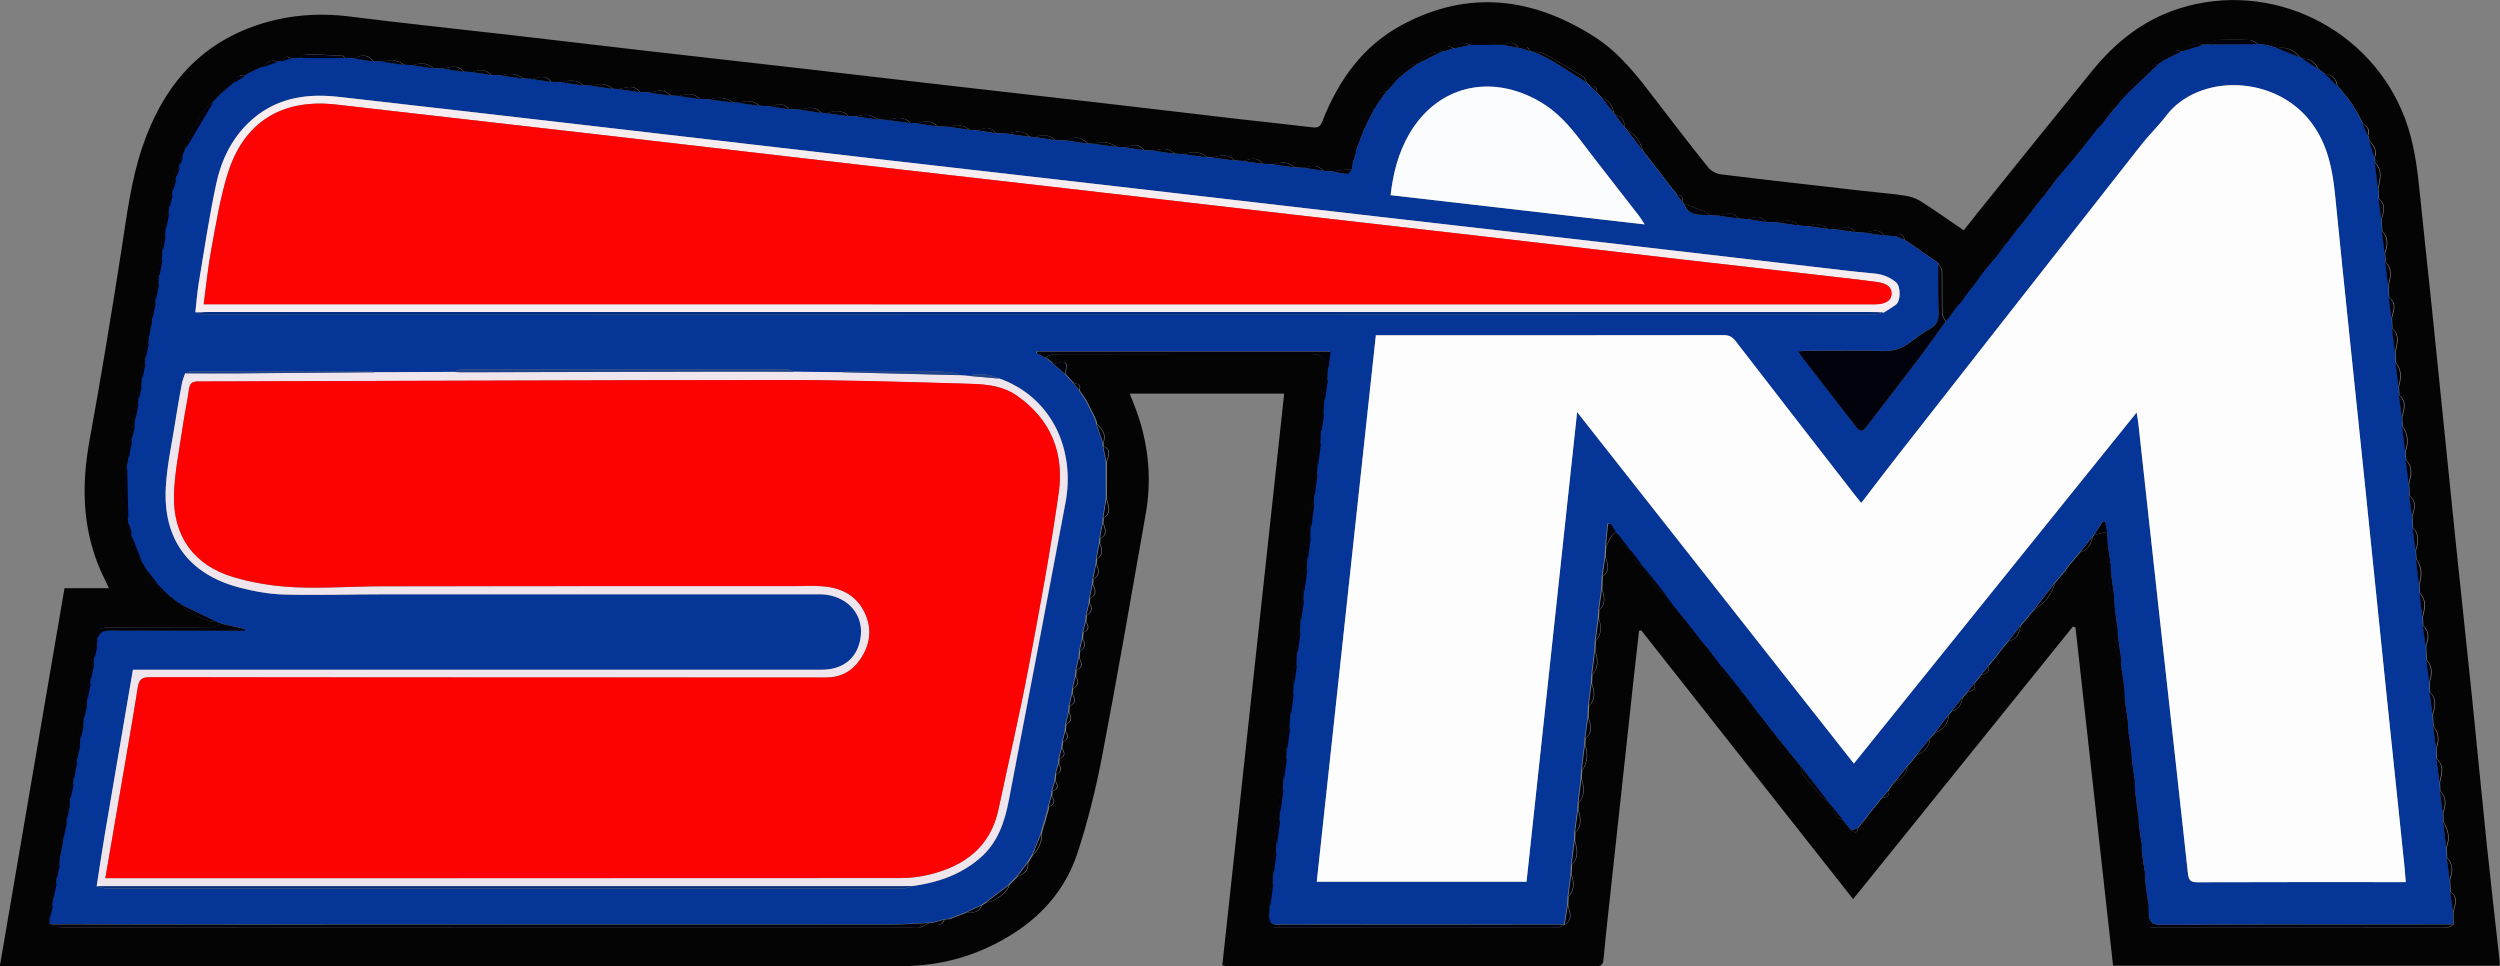 <svg xmlns="http://www.w3.org/2000/svg" id="Layer_1" viewBox="0 0 493.76 190.83"><rect x="0" y="0" width="493.76" height="190.83" fill="#808080" stroke="none"/><defs><style>.cls-3{fill:#043597}.cls-12{fill:#01020c}</style></defs><path fill="#040405" d="M493.75 190.72h-76.41c-2.48-22.31-4.95-44.55-7.42-66.78-.17-.07-.33-.14-.5-.2L366 177.58c-14.03-17.8-27.94-35.45-41.85-53.09l-.43.09c-.32 2.86-.65 5.72-.97 8.59-1.66 15.24-3.31 30.49-4.96 45.73-.38 3.52-.77 7.03-1.09 10.56-.09.96-.37 1.38-1.42 1.38-24.36-.02-48.71-.02-73.07-.03-.16 0-.33-.06-.8-.15 4.07-37.59 8.14-75.18 12.22-112.92h-30.49c.58 1.54 1.18 2.97 1.67 4.44 2.1 6.3 2.63 12.76 1.48 19.29-2.81 15.98-5.57 31.96-8.62 47.89-1.22 6.38-2.79 12.73-4.79 18.9-2.95 9.14-9.56 15.14-18.15 19.03-5.39 2.44-11.07 3.54-17.02 3.54-58.39-.03-116.78-.02-175.16-.02H-.03c4.27-24.97 8.51-49.72 12.77-74.64h8.78c-.78-1.68-1.53-3.11-2.12-4.6-3.16-7.98-3.25-16.14-1.73-24.51 2.27-12.47 4.34-24.99 6.29-37.52 1.08-6.93 1.91-13.9 4.18-20.58 3.79-11.14 10.5-19.65 21.9-23.74C56.21 3 62.58 2.44 69.13 3.27c10.54 1.33 21.1 2.43 31.65 3.64 8.99 1.03 17.97 2.1 26.96 3.14 10.55 1.21 21.11 2.39 31.66 3.6 8.93 1.03 17.86 2.08 26.8 3.11 10.66 1.22 21.33 2.42 31.99 3.65 8.99 1.04 17.97 2.12 26.96 3.16 4.69.54 9.39 1.01 14.07 1.58 1.08.13 1.55-.14 1.96-1.2 3.15-8.08 7.99-14.9 15.77-19.06 13.07-6.98 25.74-5.42 37.95 2.37 5.09 3.24 8.64 7.96 12.23 12.65 3.38 4.42 6.77 8.83 10.25 13.16.55.69 1.6 1.26 2.48 1.36 9.42 1.16 18.86 2.21 28.3 3.29 2.68.31 5.37.51 8.04.91 1.07.16 2.19.52 3.1 1.09 2.84 1.8 5.58 3.75 8.54 5.77 1.03-1.3 2.02-2.57 3.03-3.82 7.44-9.23 14.85-18.48 22.33-27.67 4.62-5.68 10.12-10.09 17.28-12.35 18.1-5.7 37.81 3.92 44.52 21.76 1.87 4.97 2.46 10.11 2.98 15.31.72 7.21 1.53 14.41 2.27 21.61 1.63 15.92 3.23 31.84 4.87 47.76 1.03 10 2.13 19.99 3.15 29.99.98 9.55 1.88 19.1 2.87 28.65.8 7.71 1.7 15.41 2.55 23.11.03.27 0 .55 0 .9Zm-148.33-52.36c.11.12.23.24.34.35.23.33.46.67.7 1.01l.3.36c.24.33.49.65.73.98.1.11.2.21.3.32l2.07 2.69h-.01l1.65 2.07c.11.12.21.25.32.37l1.04 1.31c.45.56.91 1.12 1.36 1.69.11.12.21.24.32.36.34.44.69.88 1.03 1.32.22.66.28 1.44.68 1.96 1.06 1.4 2.24 2.71 3.42 4.01.49.54 1.1.97 1.66 1.45l.64.7c.23 1.25.66 2.34 2.07 2.67.1.12.19.25.29.37.36.44.72.87 1.09 1.31.09.11.18.23.27.34.66.52 1.19.66 1.3-.43.23-.3.45-.61.68-.91.22-.26.45-.52.67-.78.22-.3.45-.6.67-.9l.74-.95c.21-.24.42-.49.63-.73.35-.45.69-.9 1.04-1.35.1-.11.2-.23.3-.34.9-.09 1.55-.4 1.34-1.49-.03-.07-.02-.13.03-.18.24-.33.48-.65.71-.98l.64-.72c1.49-.45 2.08-1.62 2.39-3.01.21-.23.42-.47.64-.7.35-.44.7-.89 1.05-1.33 1.49-.66 2.57-1.64 2.7-3.38.32-.35.64-.71.97-1.07 1.66-.64 2.61-1.82 2.76-3.61.21-.24.42-.49.63-.73 1.41-.31 1.81-1.42 2.09-2.63.32-.36.64-.72.95-1.08.81-.28 1.82-.4 1.34-1.7.46-.56.92-1.11 1.38-1.67.79-.29 1.76-.44 1.35-1.69.45-.56.91-1.12 1.36-1.68.45-.57.89-1.14 1.34-1.71.35-.44.7-.88 1.05-1.31.11-.12.21-.24.32-.36 1.77-.24 2.05-1.65 2.38-3.02.21-.23.42-.47.62-.7.46-.56.92-1.13 1.38-1.69.22-.24.43-.48.65-.72h-.01c2.02-1.26 3.45-3 4.12-5.31.67-.8 1.33-1.6 2-2.4.24-.32.47-.65.71-.97.77-.91 1.54-1.83 2.31-2.74 1.52-.42 2.09-1.61 2.41-3l.31-.37 2.61-.66c.03.79.06 1.58.1 2.37-.48 1.44-.71 2.85.59 4.04.03.68.07 1.35.1 2.03-.39 1.43-.96 2.89.58 4.04.04.79.07 1.57.11 2.36-.52 1.45-.73 2.85.56 4.05.03.56.06 1.13.1 1.69-.34 1.54-1.02 3.12.61 4.38l.06 1.69c-.47 1.44-.7 2.85.59 4.04.04.9.09 1.79.13 2.69-.62 1.55-.35 3.46.58 4.06.02.56.05 1.12.07 1.69-.25 1.41-1.16 2.92.59 4.05l.09 1.69c-.4 1.43-.94 2.89.59 4.04.03.79.07 1.57.1 2.36-.65 1.68-.34 3.25.61 4.72.02.45.05.9.07 1.34-.68 1.58-.26 3.02.6 4.39.01.45.03.91.04 1.36-.37 1.42-.93 2.88.57 4.04.04.79.09 1.57.13 2.36-.67 1.47-.32 2.8.59 4.05l.09 2.36c-.67 1.83-.39 2.36 1.33 2.36 19.14 0 38.28.01 57.42-.02.45 0 .89-.4 1.33-.62 0-.79-.02-1.59-.02-2.38.3-1.41 1.15-2.9-.53-4.06l-.12-2.36c.49-1.55.77-3.07-.57-4.38-.03-.68-.07-1.35-.1-2.03.69-1.79.42-3.46-.62-5.04l-.06-1.7c.51-1.55.8-3.08-.57-4.39-.03-.56-.05-1.13-.08-1.69.33-1.64 1.02-3.32-.59-4.71l-.09-2.03c.56-1.56.58-3.05-.58-4.38-.04-.78-.09-1.57-.13-2.35.5-1.55.84-3.09-.57-4.4-.02-.68-.05-1.35-.07-2.03.58-1.56.59-3.05-.57-4.38-.04-.9-.09-1.79-.13-2.69.53-1.45.76-2.86-.56-4.06-.03-.56-.06-1.13-.08-1.69.44-1.65.83-3.29-.57-4.72-.04-.56-.07-1.13-.11-1.69.58-1.77.56-3.48-.59-5.05l-.1-1.69c.69-1.91.47-3.64-.56-4.38-.04-.78-.09-1.57-.13-2.35.44-1.44.93-2.88-.55-4.05-.04-.79-.08-1.57-.11-2.36.45-1.65.85-3.3-.58-4.72-.03-.56-.07-1.12-.1-1.68.64-1.78.52-3.48-.61-5.05l-.06-1.7c.39-1.54 1-3.1-.57-4.39l-.09-1.69c.52-1.66.61-3.27-.58-4.71-.03-.68-.06-1.35-.1-2.03.32-1.64 1.02-3.33-.6-4.72-.03-.67-.06-1.34-.1-2.02.28-1.41 1.15-2.9-.54-4.06-.04-.79-.08-1.57-.13-2.36.46-1.66.87-3.31-.59-4.72-.03-.56-.06-1.12-.08-1.69.51-1.55.78-3.07-.56-4.38l-.12-2.36c.42-1.43.95-2.88-.55-4.05-.03-.68-.07-1.35-.1-2.03.35-1.75.97-3.54-.62-5.05l-.07-1.01c.51-1.39-.12-2.42-1.05-3.36-.1-.34-.19-.69-.29-1.03.49-1.15-.17-1.79-1.03-2.36-.11-.23-.22-.45-.33-.68-.12-.22-.24-.45-.36-.67-.11-.22-.23-.45-.34-.67-.22-.34-.43-.68-.65-1.03l-.36-.63c-.33-.46-.66-.93-.99-1.39-.11-.12-.22-.25-.33-.37l-1.04-1.31c-.22-.24-.43-.48-.65-.71-.19-1.4-.95-2.2-2.38-2.32-.32-.23-.65-.46-.97-.7-.12-.11-.25-.21-.37-.32-.64-1.24-1.58-2.03-3.05-2-.22-.11-.45-.22-.67-.33-.84-1.34-3.01-2.2-4.37-1.74-.34-.11-.68-.22-1.02-.32-.45-.11-.9-.22-1.35-.34-.45-.05-.9-.09-1.35-.14-.55-.29-1.09-.81-1.65-.83-2.18-.1-4.36-.1-6.54 0-.55.03-1.07.57-1.6.88-.34.02-.68.05-1.02.07-1.44-.5-2.99-.02-3.67 1.13-.24.08-.47.16-.71.24-1.16-.68-1.58.19-2.04.97-.22.12-.45.24-.67.36-.23.11-.45.22-.68.33-.34.23-.69.46-1.03.69-.57.2-1.28.25-1.69.62-1.49 1.35-2.91 2.79-4.29 4.26-.27.28-.28.8-.41 1.22-.11.11-.21.22-.32.34-.33.35-.66.71-.99 1.06h.01l-.73.97c-.11.11-.21.23-.32.34-1.5.45-2.08 1.62-2.39 3.01-.33.35-.65.7-.98 1.04-.45.57-.91 1.13-1.36 1.7h.01c-.35.44-.69.89-1.04 1.33l-1.35 1.71-.3.33-1.06 1.33-.31.34c-.78.91-1.56 1.83-2.34 2.74-1.54.75-2.38 2.03-2.75 3.67l-.33.33c-.45.57-.9 1.13-1.35 1.7-.34.45-.69.89-1.03 1.34l-2.05 2.65-.63.72c-.35.45-.69.9-1.04 1.35l-1.02 1.35c-.11.11-.21.23-.32.34-1.27.26-1.78 1.09-1.72 2.33-.21.24-.42.47-.62.71-.67.8-1.34 1.6-2.02 2.4-.46.67-.93 1.34-1.39 2.01-.45.55-.89 1.1-1.33 1.65l-.72.96-.72 1.05c-.09.11-.19.22-.28.33-.22.23-.44.46-.65.69-.57.78-1.14 1.57-1.71 2.35-.21.23-.42.47-.63.7-.24-.57-.67-1.14-.68-1.71-.07-2.78 0-5.57-.07-8.36-.01-.47-.45-.93-.7-1.4-.1-.1-.2-.21-.3-.31-.34-.24-.68-.47-1.03-.71-.33-.23-.65-.46-.98-.68-.34-.22-.68-.45-1.03-.67-.11-.1-.23-.19-.34-.29-.34-.24-.68-.48-1.01-.71-.34-.22-.67-.45-1.01-.67-.33-.22-.66-.45-1-.67-.19-1.1-.77-1.32-1.68-.71l-2.36-.12c-1.03-1.55-2.4-.88-3.71-.55l-2.03-.12c-1.04-1.55-2.4-.9-3.72-.54-.56-.03-1.12-.07-1.69-.1-1.23-1.1-2.59-1.18-4.06-.56l-1.68-.1c-1.18-1.34-2.6-1.09-4.05-.59-.79-.04-1.57-.07-2.36-.11-1.04-1.44-2.38-1.01-3.71-.58-.56-.03-1.13-.07-1.69-.1-1.16-1.52-2.62-.97-4.05-.57l-1.69-.09c-.23-.21-.42-.5-.69-.61-1.45-.58-2.91-1.11-4.37-1.66-.11-.12-.22-.24-.33-.37.02-.71.03-1.42-1.01-1.33-.24-.33-.48-.66-.72-.98-.1-.11-.2-.23-.3-.34-.35-.45-.7-.9-1.05-1.34-.78-1.01-1.55-2.03-2.33-3.04-.35-.45-.69-.9-1.04-1.35-.44-.56-.88-1.12-1.33-1.68-.58-1.69-1.32-3.26-3.08-4.05-.21-.23-.41-.47-.62-.7.07-1.26-.43-2.09-1.72-2.34-.1-.11-.2-.23-.31-.34-.28-1.42-.88-2.57-2.37-3.04-.33-.34-.66-.69-.99-1.03.06-.96-.39-1.4-1.34-1.34l-.33-.33-.35-.32c-.24-.42-.38-1-.74-1.22-2.53-1.55-5.09-3.06-7.68-4.5-.57-.31-1.35-.25-2.04-.36l-.67-.09c-.38-.74-.84-1.23-1.7-.58l-.67-.11c-.79-1.31-1.89-1.07-3.03-.6l-6.41.02c-1.04-.45-2.08-.89-2.7.58-.22.03-.45.06-.67.08-.85-.64-1.39-.39-1.69.57l-.66.12c-2.03-.12-3.51.84-4.72 2.36-1.15.05-2.13.36-2.37 1.69-.53.45-1.06.91-1.59 1.36-.37.43-.75.85-1.12 1.28l-.97 1.06c-1.35.22-1.63 1.21-1.73 2.35-.22.34-.44.69-.66 1.03-1.26.76-1.99 1.8-1.72 3.35-.11.23-.22.45-.33.68-1.29 1.07-2.09 3.21-1.66 4.4l-.09.66c-1.23.37-1.15 1.13-.61 2.02-.04.34-.07.67-.11 1.01-.53.02-1.06 0-1.58.06-.79.07-1.57.19-2.36.28l-1.69-.09c-1.08-1.2-2.36-1.18-3.72-.58-.67-.03-1.35-.06-2.02-.1-1.22-1.14-2.59-1.18-4.06-.58-.79-.05-1.57-.09-2.36-.14-1.03-1.56-2.4-.89-3.71-.55l-1.69-.09c-1.3-1.37-2.83-1.07-4.38-.59-.34-.01-.68-.03-1.02-.04-1.43-1.28-3.05-1.16-4.72-.63-.56-.03-1.13-.05-1.69-.08-1.22-1.13-2.59-1.17-4.05-.58l-2.02-.12c-1.05-1.41-2.38-1.01-3.71-.57l-1.69-.08c-1.37-.89-2.81-1.26-4.39-.58-.45-.03-.9-.05-1.35-.08-1.21-1.19-2.52-1.64-4.05-.59l-2.36-.09c-1.21-1.12-2.58-1.16-4.04-.59-.34-.02-.68-.05-1.02-.07-1.3-1.41-2.84-1.08-4.39-.58-.79-.04-1.57-.08-2.36-.13-1.02-1.58-2.4-.9-3.71-.57-.45-.02-.9-.05-1.35-.07-1.25-.92-2.58-1.27-4.06-.59-.79-.03-1.57-.07-2.36-.1-1.18-1.33-2.6-1.07-4.04-.6-.45-.02-.9-.05-1.35-.07-.72-1.07-2.48-1.3-4.39-.58l-2.02-.12c-1.23-1.04-2.58-1.15-4.04-.58l-1.7-.06c-1.29-1.41-2.83-1.07-4.38-.61l-1.02-.06c-1.18-1.36-2.6-1.09-4.05-.59l-2.36-.12c-1.05-1.42-2.38-1.01-3.71-.57l-2.03-.11c-1.23-1.06-2.59-1.16-4.05-.57-.34-.02-.68-.03-1.02-.05-1.48-.95-3.04-1.25-4.72-.62l-2.03-.09c-1.18-1.33-2.6-1.07-4.04-.6-.56-.03-1.13-.05-1.69-.08-1.19-1.33-2.6-1.09-4.06-.57-.67-.04-1.35-.08-2.02-.11-1.25-1.68-2.85-.86-4.37-.6l-1.03-.06c-1.22-1.11-2.59-1.18-4.05-.57l-1.68-.09c-1.33-1.14-2.81-1.2-4.39-.6-.68-.03-1.35-.06-2.03-.1-1.04-1.46-2.38-1-3.72-.57-.56-.03-1.12-.06-1.68-.08-1.36-.92-2.81-1.25-4.39-.6l-2.03-.12c-1.1-1.12-2.36-1.14-3.71-.56-.56-.03-1.13-.05-1.69-.08-1.18-1.35-2.6-1.08-4.05-.6l-2.03-.09c-1.22-1.1-2.59-1.16-4.05-.59l-1.69-.08c-1.25-.9-2.58-1.25-4.05-.59l-2.02-.11c-1.05-1.39-2.32-1.39-3.71-.57-.68-.03-1.35-.07-2.03-.1-.07-.15-.14-.41-.22-.42-2.47-.14-4.94-.27-7.42-.32-.26 0-.53.47-.79.73l-2.03.12c-.92-.66-1.55-.32-2.03.58l-.67.09c-1.35-.63-2.22.11-3.02 1.06l-.69.3c-.68.33-1.35.66-2.03.99-.22.13-.43.26-.65.39-1.19-.34-1.72.33-2.04 1.33-.91.78-1.82 1.56-2.72 2.34-.33.34-.66.69-.99 1.03-.21.23-.42.45-.64.68-.44.29-1.03.49-1.31.9-1.12 1.66-2.22 3.35-3.16 5.11-.43.8-.47 1.81-.68 2.73-.1.23-.19.46-.29.69l-.3.69-.15.66c-.75.23-1.26.55-.54 1.36l-.09.66c-.75.37-1.23.84-.59 1.69-.03.22-.06.44-.08.67-1.22.38-1.15 1.13-.6 2.03-.03.34-.06.67-.1 1.01-1.39.49-1.02 1.42-.59 2.36l-.12 1.35c-1.41.65-.99 1.67-.55 2.7-.04.56-.09 1.12-.13 1.69-1.11.72-1.11 1.66-.52 2.71-.05.67-.09 1.34-.14 2.02-1.23.82-1.11 1.89-.55 3.04-.03.56-.07 1.12-.1 1.68-.9.87-1.19 1.86-.59 3.03-.02.23-.03.45-.05.68-1.14.82-1.18 1.87-.61 3.04l-.06 1.03c-.21 1.01-.41 2.01-.62 3.02-.03.34-.06.67-.08 1.01-1.2.69-1.17 1.64-.58 2.71l-.09 1.34c-1.49.62-1.04 1.66-.59 2.7-.05.56-.09 1.12-.14 1.68-1.33.53-.98 1.43-.54 2.36l-.09 1.01c-1.3.8-1.07 1.89-.58 3.03l-.12 1.35c-1.35.53-.99 1.44-.53 2.37l-.04.67c-1.5.87-1.12 2.11-.66 3.37-.1.68-.21 1.35-.31 2.03-.23.37-.65.73-.66 1.11-.06 2.23-.1 4.47.01 6.7.03.67.57 1.32.88 1.97.03.34.06.68.08 1.02-.64.92-.3 1.55.59 2.02l.06.69c-.36 1.27.49 3.41 1.74 4.36.11.22.23.45.34.67.33.56.67 1.13 1 1.69-.1 1.5.71 2.31 2.07 2.69l1.98 2c.57.46 1.15.91 1.72 1.37.21.13.42.26.62.39.12.1.24.19.36.29.28.36.48.88.85 1.07 1.4.74 2.84 1.43 4.31 2.04.58.24 1.26.2 1.9.29.24.09.47.19.71.28-.63.24-1.26.68-1.89.68-6.62.05-13.23.02-19.85.04-.66 0-1.36.03-1.97.24-.86.29-1.33.87-.61 1.78-.04.56-.07 1.12-.11 1.68-1.37.5-1.01 1.42-.57 2.36l-.06 1.01c-1.34.79-1.09 1.89-.6 3.04l-.09 1.01c-1.55.75-.94 1.92-.59 3.03-.03.34-.06.68-.08 1.02-1.18.69-1.15 1.64-.58 2.7-.05.56-.09 1.12-.14 1.68-1.33.52-.99 1.43-.55 2.36-.04.45-.08.9-.11 1.35-1.12.71-1.1 1.65-.56 2.7l-.06.67c-1.85.81-.79 2.17-.64 3.36l-.06 1.02c-1.19.68-1.14 1.63-.59 2.69-.03.45-.07.9-.1 1.35-1.14.7-1.11 1.64-.57 2.7-.02.22-.03.45-.05.67-1.37.78-1.1 1.89-.61 3.04-.02.34-.04.68-.07 1.02-.21 1.01-.41 2.01-.62 3.02l-.12 1.35c-1.42.64-1 1.67-.56 2.7-.02.34-.05.67-.07 1.01-1.59.73-.94 1.91-.62 3.03l-.12 1.35c-1.52.49-.89 1.46-.54 2.37v1.36c.72.22 1.44.63 2.16.64 56 .03 111.99.03 167.99.03.51 0 1.05.11 1.51-.03.64-.2 1.22-.59 1.82-.89.34-.03.67-.06 1.01-.1.9.57 1.65.63 2.03-.58.33-.03.67-.07 1-.1.9-.34 1.8-.68 2.7-1.01.23-.09.46-.19.7-.28 1.27.09 2.45 0 3.01-1.42.34-.21.68-.43 1.02-.64 1.33.12 4.08-1.98 4.39-3.36.55-.57 1.1-1.13 1.65-1.7 1.28-.44 2.18-1.17 2.06-2.69l1.02-1.68c.88-.48 1.94-3.06 1.66-4.06.11-.45.23-.89.34-1.34.12-.34.23-.68.35-1.02.12-.45.23-.89.35-1.34.11-.34.21-.68.32-1.02.03-.22.05-.44.08-.66 1.24-.37 1.18-1.13.6-2.04.04-.33.07-.67.11-1 1.2-.39 1.13-1.14.58-2.03.04-.45.09-.9.13-1.35 1.16-.41 1.08-1.15.56-2.02l.11-1.02c1.16-.42 1.11-1.16.53-2.03.06-.45.11-.89.17-1.34 1.14-.43 1.09-1.17.51-2.03.04-.45.09-.89.13-1.34 1.02-.6 1.17-1.39.55-2.37.04-.45.09-.89.13-1.34 1.36-.51 1-1.43.56-2.36l.09-1.01c1.04-.59 1.19-1.39.57-2.37.04-.45.07-.89.11-1.34 1.4-.5 1.02-1.42.57-2.37.04-.45.09-.9.13-1.35 1.02-.59 1.17-1.38.56-2.36l.12-1.35c1.16-.42 1.1-1.16.53-2.03.04-.45.09-.89.13-1.34 1.02-.59 1.16-1.39.56-2.36l.09-1.01c1.47-.63 1.04-1.67.57-2.71.03-.34.05-.67.08-1.01 1.34-.77 1.08-1.88.63-3.03.03-.34.05-.68.08-1.02 1.3-.8 1.06-1.89.58-3.03.03-.34.06-.67.08-1.01 1.55-.75.95-1.92.59-3.04.02-.34.05-.67.07-1.01 1.68-1 .92-2.39.6-3.71v-7.41c.36-1.13.97-2.3-.61-3.04l-.06-.68c.66-1.6-.18-2.69-1.26-3.71-.04-.22-.09-.44-.13-.66-.1-.23-.21-.46-.31-.69l-.32-.68c-.11-.22-.22-.45-.34-.67-.11-.23-.23-.45-.34-.68-.11-.22-.23-.45-.34-.67-.12-.22-.24-.44-.37-.66l-.66-1.02c-.23-.33-.46-.67-.69-1 .51-1.12-.36-1.16-1.05-1.34l-1.62-1.74c-.09-1.11 1-3.13-1.73-2.19-.27.09-.63-.09-.95-.14-.12-.1-.25-.2-.37-.3-.13-.12-.26-.23-.39-.35-.21-.12-.41-.23-.62-.35.6-.23 1.2-.65 1.81-.65 16.94-.04 33.89-.03 50.83-.03q2.59 0 3.19 2.46c.02.09.15.16.22.24-.04.78-.08 1.57-.13 2.35-1.53 1.16-.97 2.61-.58 4.04-.05.9-.11 1.8-.16 2.7-1.25.96-1 2.15-.5 3.37l-.12 2.36c-1.52 1.29-.93 2.85-.56 4.38-.03.56-.07 1.13-.1 1.69-.86 1.37-1.25 2.8-.58 4.38-.02.45-.04.9-.07 1.35-1.24 1.45-1.17 3.06-.58 4.73-.04.67-.08 1.34-.13 2.01-1.35 1.31-1.08 2.84-.56 4.39-.04.67-.07 1.35-.11 2.02-1.05.73-1.27 2.41-.59 4.38-.02.56-.05 1.13-.07 1.69-1.33 1.19-1.08 2.6-.58 4.05-.03.79-.06 1.57-.1 2.36-1.53 1.16-.99 2.61-.59 4.05l-.11 2.36c-1.58 1.03-.92 2.4-.55 3.72-.03.67-.07 1.34-.1 2.02-1.28 1.2-1.15 2.6-.56 4.06-.05.9-.11 1.79-.16 2.69-1.22 1.21-1.05 2.6-.55 4.04l-.09 2.03c-1.51 1.16-.99 2.61-.58 4.05l-.09 2.02c-1.38 1.3-1.07 2.83-.59 4.38-.02.56-.05 1.13-.07 1.69-1.64 1.38-.91 3.08-.62 4.71-.03.57-.06 1.13-.08 1.7-1.3 1.2-1.08 2.6-.56 4.05-.03.68-.05 1.36-.08 2.04-1.18 1.32-1.26 2.79-.6 4.36-.04.79-.08 1.57-.13 2.36-.16.47-.57 1.19-.42 1.34.37.37 1.01.65 1.54.65 18.56.03 37.12.03 55.68 0 .47 0 .93-.37 1.4-.56l.06-.06c1.64-1.02.93-2.4.6-3.73l.09-1.69c1.14-1.34 1.19-2.82.58-4.39.03-.67.07-1.35.1-2.02 1.43-1.42 1.02-3.06.59-4.71.03-.56.05-1.13.08-1.69 1.05-.72 1.28-2.41.59-4.38l.06-1.35c1.23-1.45 1.16-3.06.59-4.73.03-.56.05-1.12.08-1.68 1.11-1.57 1.22-3.27.62-5.05.03-.45.05-.9.08-1.35 1.49-1.17 1.04-2.61.57-4.06.03-.78.07-1.57.1-2.35 1.39-1.31 1.09-2.84.57-4.39l.09-1.68c1.23-1.44 1.15-3.05.59-4.72l.09-2.02c1.15-1.33 1.17-2.81.6-4.38.03-.56.06-1.13.08-1.69 1.32-1.19 1.08-2.6.58-4.05l.12-2.7c1.58-1.03.9-2.39.56-3.71.03-.67.07-1.35.1-2.02.3-.65.56-1.33.93-1.94.26-.42.69-.75 1.04-1.12.1.11.2.23.29.34.27 1.42.88 2.57 2.37 3.04.11.11.22.23.32.34.2 1.26.66 2.33 2.05 2.69.1.12.2.24.31.36.89 1.46 1.69 2.97 2.69 4.35.51.7 1.38 1.14 2.08 1.7.1.12.19.24.29.35.24.33.47.66.71.99h-.01c.45.56.9 1.13 1.35 1.7.45.54.91 1.08 1.36 1.62l1.04 1.4c.1.11.2.22.29.33l1.03 1.36h-.01c.45.56.89 1.13 1.34 1.7l.66.69c.23.33.47.66.7.98.35.44.7.89 1.05 1.34.33.44.65.89.98 1.33-.04 1.18.6 1.8 1.69 2.05.12 1.54.89 2.58 2.4 3.03l.63.71c.23.33.47.65.7.98h-.01Z"/><path d="M185.09 24.97c.79.03 1.57.07 2.36.1 1.35.2 2.7.39 4.06.59.45.02.9.05 1.35.07l3.71.57c.79.04 1.57.08 2.36.13 1.46.19 2.93.39 4.39.58.34.02.68.05 1.02.07 1.35.2 2.7.4 4.04.59l2.36.09c1.35.2 2.7.39 4.05.59.45.03.9.05 1.35.08 1.46.19 2.93.39 4.39.58.56.03 1.13.05 1.69.08l3.71.57 2.02.12c1.35.19 2.7.39 4.05.58.56.03 1.13.05 1.69.08l4.72.63c.34.01.68.03 1.02.04 1.46.2 2.92.39 4.38.59l1.69.09c1.24.18 2.48.37 3.71.55.79.05 1.57.09 2.36.14 1.35.19 2.7.39 4.06.58.67.03 1.35.06 2.02.1 1.24.19 2.48.38 3.72.58l1.69.09c1.03.2 2.05.46 3.09.54.26.02.57-.57.85-.88.04-.34.07-.67.11-1.01.2-.67.41-1.35.61-2.02l.09-.66c.55-1.47 1.11-2.93 1.66-4.4.11-.23.22-.45.33-.68.57-1.12 1.15-2.24 1.72-3.35.22-.34.44-.69.66-1.03.58-.78 1.15-1.56 1.73-2.35l.97-1.06c.37-.43.75-.85 1.12-1.28.53-.45 1.06-.91 1.59-1.36.79-.57 1.58-1.13 2.37-1.7 1.57-.79 3.15-1.58 4.72-2.36l.66-.12c.56-.19 1.13-.38 1.69-.58.22-.03.45-.06.67-.08.9-.19 1.8-.39 2.7-.59 2.14 0 4.28-.01 6.41-.02l3.03.6c.22.04.44.07.67.11.57.19 1.13.38 1.7.58l.67.09c1.25.6 2.54 1.1 3.72 1.81 2.28 1.36 4.5 2.84 6.74 4.27l.35.32.33.33c.45.45.9.89 1.34 1.34.33.34.66.69.99 1.03.79 1.01 1.58 2.03 2.37 3.04.1.11.2.23.31.34.57.78 1.15 1.56 1.72 2.34.21.23.41.47.62.7 1.03 1.35 2.05 2.7 3.08 4.05.44.56.88 1.12 1.33 1.68.35.45.69.9 1.04 1.35.78 1.01 1.55 2.03 2.33 3.04.35.45.7.9 1.05 1.34.1.11.2.23.3.34.24.33.48.66.72.98.34.44.67.88 1.01 1.33.11.12.22.24.33.37.89 2.52 3.1 2.13 5.06 2.27l1.69.09 4.05.57c.56.03 1.13.07 1.69.1 1.24.19 2.47.39 3.71.58.79.04 1.57.07 2.36.11 1.35.2 2.7.39 4.05.59.56.03 1.12.07 1.68.1 1.35.19 2.7.37 4.06.56.56.03 1.12.07 1.69.1l3.72.54 2.03.12c1.24.18 2.47.37 3.71.55l2.36.12c.56.24 1.12.48 1.68.71.33.22.66.45 1 .67.34.22.67.45 1.01.67.34.24.68.48 1.01.71.11.1.23.19.34.29.34.22.68.45 1.03.67.33.23.65.46.98.68.34.24.68.47 1.03.71.1.1.2.21.3.31.01 3.25-.04 6.51.07 9.76.05 1.39-.33 2.3-1.56 3.01-1.45.84-2.82 1.84-4.16 2.84-1.58 1.17-3.23 1.71-5.27 1.65-4.99-.15-10-.05-14.99-.04-.52 0-1.04.05-1.77.09.33.49.47.73.64.94 3.49 4.52 6.99 9.03 10.48 13.56 1.21 1.58 1.49 1.59 2.68.03 3.3-4.31 6.64-8.6 9.92-12.94 1.85-2.45 3.62-4.96 5.42-7.45.21-.23.42-.47.63-.7.57-.78 1.14-1.57 1.71-2.35.22-.23.44-.46.65-.69.09-.11.19-.22.28-.33.24-.35.48-.7.72-1.04l.72-.96c.44-.55.89-1.1 1.33-1.66.46-.67.93-1.34 1.39-2.01.67-.8 1.34-1.6 2.02-2.4.21-.24.42-.47.62-.71.57-.78 1.14-1.56 1.72-2.33.11-.11.21-.23.32-.34l1.02-1.35c.35-.45.69-.9 1.04-1.35l.63-.72 2.05-2.65c.34-.45.69-.89 1.03-1.34.45-.57.9-1.13 1.35-1.7l.33-.33c.92-1.22 1.84-2.45 2.75-3.67.78-.91 1.56-1.83 2.34-2.74l.31-.34 1.06-1.33.3-.33 1.35-1.71c.35-.44.69-.89 1.04-1.33h-.01c.45-.57.91-1.13 1.36-1.7.33-.35.65-.7.98-1.04.8-1 1.59-2.01 2.39-3.01.11-.11.21-.23.32-.34l.73-.97h-.01c.33-.35.66-.71.99-1.06.11-.11.21-.22.32-.34l6.39-6.09c.34-.23.69-.46 1.03-.69.23-.11.45-.22.68-.33.22-.12.45-.24.67-.36.68-.32 1.36-.65 2.04-.97.24-.08.47-.16.71-.24 1.22-.38 2.45-.76 3.67-1.13.34-.02.68-.05 1.02-.07 3.26-.02 6.52-.04 9.79-.05.45.05.9.09 1.35.14.45.11.9.22 1.35.34.34.11.68.22 1.02.32 1.46.58 2.91 1.16 4.37 1.74.22.11.45.22.67.33 1.02.67 2.04 1.33 3.05 2 .12.11.25.21.37.32.32.23.65.46.97.69l2.38 2.32c.22.24.43.48.65.71l1.04 1.31c.11.12.22.25.33.37.33.46.66.93.99 1.39l.36.63c.22.34.43.68.65 1.03.11.22.23.45.34.67.12.22.24.45.36.67.11.23.22.45.33.68.34.79.69 1.57 1.03 2.36.1.34.19.69.29 1.03l1.05 3.36c.02.34.05.67.07 1.01.21 1.68.42 3.37.62 5.05.03.68.07 1.35.1 2.03.18 1.35.37 2.7.55 4.05l.12 2.36c.19 1.46.37 2.92.56 4.38.03.56.06 1.12.08 1.69.2 1.57.39 3.15.59 4.72.04.79.08 1.57.13 2.36l.54 4.06.09 2.02.6 4.72c.03.68.06 1.35.1 2.03.19 1.57.39 3.14.58 4.71l.09 1.69.57 4.39.06 1.7c.2 1.68.41 3.37.61 5.05.03.56.07 1.12.1 1.68.19 1.57.39 3.15.58 4.72.04.79.08 1.57.11 2.36.18 1.35.37 2.7.55 4.05.04.78.09 1.57.13 2.35.19 1.46.37 2.92.56 4.38l.09 1.69c.2 1.68.39 3.37.59 5.05.04.56.07 1.13.1 1.69l.57 4.72c.03.56.06 1.13.08 1.69.19 1.35.38 2.7.56 4.06.04.9.09 1.79.13 2.69l.57 4.38c.02.68.05 1.35.07 2.03l.57 4.4c.04.78.09 1.57.13 2.35.19 1.46.39 2.92.58 4.38l.09 2.03c.2 1.57.39 3.14.59 4.71.03.56.05 1.13.08 1.69l.57 4.39.06 1.7c.21 1.68.41 3.36.62 5.04.03.68.07 1.35.1 2.03l.57 4.38.12 2.36c.18 1.35.35 2.7.53 4.06 0 .79.02 1.59.02 2.38-19.19.01-38.37 0-57.56.07-1.45 0-2.33-.28-2.53-1.79l-.09-2.36c-.19-1.35-.39-2.7-.59-4.05-.04-.79-.09-1.57-.13-2.36l-.57-4.04c-.01-.45-.03-.91-.04-1.36l-.6-4.39c-.02-.45-.05-.9-.07-1.34-.2-1.57-.41-3.15-.61-4.72-.03-.79-.07-1.57-.1-2.36-.2-1.35-.39-2.7-.59-4.04l-.09-1.69c-.2-1.35-.39-2.7-.59-4.05-.02-.56-.05-1.12-.07-1.69-.19-1.35-.39-2.71-.58-4.06-.04-.9-.09-1.79-.13-2.69-.2-1.35-.39-2.69-.59-4.04-.02-.56-.04-1.13-.05-1.69-.2-1.46-.41-2.92-.61-4.38-.03-.56-.06-1.13-.1-1.69-.19-1.35-.37-2.7-.56-4.05-.04-.79-.07-1.57-.11-2.36-.19-1.35-.39-2.7-.58-4.04-.03-.68-.07-1.35-.1-2.03-.2-1.35-.39-2.69-.59-4.04-.03-.79-.06-1.58-.1-2.37-.12-.65-.25-1.3-.38-1.95-.15-.02-.31-.05-.46-.07l-1.77 2.68-.31.37c-.8 1-1.61 2-2.41 3-.77.91-1.54 1.83-2.31 2.74-.24.32-.47.65-.71.97-.67.8-1.33 1.6-2 2.4l-4.12 5.32h.01c-.22.24-.43.48-.65.72-.46.56-.92 1.13-1.38 1.69-.21.23-.42.47-.62.7-.79 1.01-1.58 2.02-2.38 3.02-.11.12-.21.24-.32.36-.35.44-.7.88-1.04 1.31-.45.57-.89 1.14-1.34 1.71-.45.56-.91 1.12-1.36 1.68-.45.56-.9 1.13-1.35 1.69-.46.56-.92 1.11-1.38 1.67l-1.34 1.7c-.32.36-.64.72-.95 1.08l-2.09 2.63c-.21.24-.42.49-.63.73-.92 1.21-1.84 2.41-2.76 3.62-.32.36-.64.71-.97 1.07-.9 1.13-1.8 2.25-2.7 3.38-.35.44-.7.89-1.05 1.33-.21.23-.42.47-.64.7-.8 1-1.59 2.01-2.39 3.01-.21.24-.43.48-.64.72-.24.32-.48.65-.71.98-.05.05-.06.12-.03.18l-1.34 1.49c-.1.11-.2.23-.3.34-.35.45-.69.9-1.04 1.35-.21.24-.42.49-.63.73l-.74.95c-.22.3-.45.6-.67.91-.22.26-.45.52-.67.78-.23.3-.45.61-.68.91-.43.14-.87.29-1.3.43-.09-.11-.18-.23-.27-.34-.36-.44-.72-.87-1.09-1.31-.1-.12-.19-.25-.29-.37l-2.07-2.67-.64-.7c-1.92-2.47-3.84-4.95-5.76-7.42-.34-.44-.69-.88-1.03-1.32-.11-.12-.21-.24-.32-.36l-1.36-1.69-1.04-1.31c-.11-.12-.21-.25-.32-.37l-1.65-2.07h.01c-.69-.9-1.38-1.79-2.07-2.69-.1-.11-.2-.21-.3-.32-.24-.33-.49-.65-.73-.98l-.3-.36c-.23-.34-.46-.67-.7-1.01-.11-.12-.23-.24-.34-.35h.01c-.23-.33-.47-.65-.7-.98-.21-.24-.42-.47-.63-.71l-2.4-3.03-1.69-2.05c-.33-.44-.65-.89-.98-1.33l-1.05-1.35c-.23-.33-.47-.66-.7-.98l-.66-.69c-.45-.57-.89-1.14-1.34-1.71 0 0 .01 0 0 0l-1.03-1.36-.3-.33-1.04-1.4c-.45-.54-.91-1.08-1.36-1.62l-1.35-1.71h.01c-.24-.33-.47-.66-.71-.99-.1-.12-.19-.24-.29-.35-1.59-2.01-3.18-4.03-4.78-6.04-.1-.12-.2-.24-.31-.36-.68-.9-1.37-1.79-2.05-2.69a9.98 9.98 0 0 1-.32-.34c-.79-1.01-1.58-2.03-2.37-3.04-.1-.11-.2-.23-.3-.34l-1.05-1.56-.48.09c-.15 1.51-.29 3.01-.44 4.52-.03.67-.07 1.35-.1 2.02-.19 1.24-.37 2.47-.56 3.71l-.12 2.7c-.19 1.35-.39 2.7-.58 4.05-.03.56-.06 1.13-.08 1.69l-.6 4.38-.09 2.02c-.2 1.57-.4 3.15-.59 4.72l-.09 1.68-.57 4.39c-.03.78-.07 1.57-.1 2.35l-.57 4.06c-.03.45-.05.9-.08 1.35-.21 1.68-.41 3.37-.62 5.05-.03.56-.05 1.12-.08 1.68-.2 1.58-.39 3.15-.59 4.73l-.06 1.35c-.2 1.46-.4 2.92-.59 4.38-.03.56-.05 1.13-.08 1.69-.2 1.57-.39 3.14-.59 4.71-.03.67-.07 1.35-.1 2.02-.19 1.46-.38 2.92-.58 4.39l-.09 1.69-.6 3.73-.06.06c-.34 0-.67-.02-1.01-.02-18.46 0-36.91 0-55.37.01-1.07 0-1.91-.06-1.82-1.43.04-.79.08-1.57.13-2.36l.6-4.36c.03-.68.05-1.36.08-2.04.19-1.35.37-2.7.56-4.05.03-.57.06-1.13.08-1.7.21-1.57.41-3.14.62-4.71.02-.56.05-1.13.07-1.69.2-1.46.39-2.92.59-4.38l.09-2.02c.19-1.35.38-2.7.58-4.05l.09-2.03c.18-1.35.36-2.69.55-4.04.05-.9.11-1.79.16-2.69.19-1.35.38-2.71.56-4.06.03-.67.07-1.34.1-2.02.18-1.24.36-2.48.55-3.72.04-.79.07-1.57.11-2.36.2-1.35.39-2.7.59-4.05.03-.79.06-1.57.1-2.36.19-1.35.39-2.7.58-4.05.02-.56.05-1.13.07-1.69.2-1.46.39-2.92.59-4.38.04-.67.07-1.35.11-2.02.19-1.46.37-2.93.56-4.39.04-.67.08-1.34.13-2.02.19-1.58.39-3.15.58-4.73.02-.45.04-.9.07-1.35.19-1.46.39-2.92.58-4.38.03-.56.07-1.13.1-1.69.19-1.46.37-2.92.56-4.38l.12-2.36c.17-1.12.33-2.25.5-3.37.05-.9.11-1.8.16-2.7.19-1.35.38-2.7.58-4.04.04-.78.08-1.57.13-2.35.13-1.05.26-2.11.4-3.19h-57.93l-.08.3 1.56.86c.21.12.41.23.62.35.13.12.26.23.39.35.12.1.25.2.37.3.89.78 1.79 1.56 2.68 2.34.54.58 1.08 1.16 1.63 1.74.35.45.7.89 1.05 1.34.23.33.46.67.69 1l.66 1.02c.12.22.24.44.37.66.11.22.23.45.34.67.11.23.23.45.34.68.11.22.22.45.34.67.11.23.22.45.32.68.1.23.21.46.31.69.04.22.09.44.13.66.42 1.24.84 2.47 1.26 3.71.02.23.04.45.05.68l.6 3.04c0 2.47 0 4.94.01 7.41l-.6 3.71c-.02.34-.05.67-.07 1.01-.2 1.01-.39 2.03-.59 3.04-.03.34-.06.67-.08 1.01-.19 1.01-.39 2.02-.58 3.03-.03.34-.05.68-.08 1.02l-.63 3.03c-.03.34-.05.67-.08 1.01-.19.9-.38 1.8-.57 2.71l-.09 1.01c-.19.79-.37 1.58-.56 2.36-.04.45-.09.89-.13 1.34-.18.68-.35 1.36-.53 2.03l-.12 1.35c-.19.79-.37 1.57-.56 2.36-.04.45-.09.9-.13 1.35l-.57 2.37c-.04.45-.07.89-.11 1.34l-.57 2.37-.09 1.01c-.19.79-.37 1.57-.56 2.36-.04.45-.09.89-.13 1.34-.18.79-.36 1.58-.55 2.37-.04.45-.09.89-.13 1.34-.17.68-.34 1.36-.51 2.03-.06.45-.11.89-.17 1.34-.18.68-.35 1.36-.53 2.03-.04.34-.07.68-.11 1.02-.19.67-.37 1.35-.56 2.02-.04.45-.09.9-.13 1.35-.19.68-.39 1.35-.58 2.03-.04.33-.07.67-.11 1l-.6 2.04c-.03.22-.05.44-.08.66-.11.34-.21.68-.32 1.02-.12.45-.23.89-.35 1.34-.12.34-.23.68-.35 1.02-.11.45-.23.89-.34 1.34-.55 1.35-1.11 2.71-1.66 4.06l-1.02 1.68-2.06 2.69c-.55.57-1.1 1.13-1.65 1.7-1.46 1.12-2.93 2.24-4.39 3.36-.34.21-.68.43-1.02.64-1 .47-2.01.95-3.01 1.42-.23.09-.46.19-.7.28-.9.34-1.8.68-2.7 1.01-.33.03-.67.07-1 .1-.68.19-1.36.39-2.03.58-.34.03-.67.06-1.01.1-2.46.1-4.92.3-7.38.3-43.56.02-87.13.02-130.69.01-11.8 0-23.61-.03-35.41-.05v-1.36l.54-2.37.12-1.35c.21-1.01.42-2.02.62-3.03.02-.34.05-.67.07-1.01.19-.9.37-1.8.56-2.7l.12-1.35c.21-1.01.41-2.01.62-3.02.02-.34.04-.68.07-1.02.2-1.01.41-2.03.61-3.04.02-.22.03-.45.05-.67l.57-2.7c.03-.45.07-.9.1-1.35.2-.9.4-1.8.59-2.69l.06-1.02c.21-1.12.43-2.24.64-3.36l.06-.67c.19-.9.37-1.8.56-2.7.04-.45.08-.9.11-1.35.18-.79.37-1.57.55-2.36.05-.56.09-1.12.14-1.68.19-.9.38-1.8.58-2.7.03-.34.06-.68.08-1.02.2-1.01.4-2.02.59-3.03l.09-1.01c.2-1.01.4-2.02.6-3.04l.06-1.01.57-2.36c.04-.56.07-1.12.11-1.68.37-1.13 1.17-1.37 2.31-1.37 8.88.04 17.76.02 26.64.02l.05-.33-4.67-1.07c-.24-.09-.47-.19-.71-.28-2.36-1.14-4.71-2.27-7.07-3.41v.01c-.12-.1-.24-.19-.36-.29-.21-.13-.42-.26-.62-.39-.57-.46-1.15-.91-1.72-1.37-.66-.67-1.32-1.34-1.98-2-.69-.9-1.38-1.79-2.07-2.69-.33-.56-.67-1.13-1-1.69-.11-.22-.23-.45-.34-.67-.58-1.45-1.16-2.91-1.74-4.36l-.06-.69c-.2-.67-.39-1.35-.59-2.02-.03-.34-.06-.68-.08-1.02-.07-3.26-.15-6.52-.22-9.78.1-.68.21-1.35.31-2.03l.66-3.37c.01-.22.03-.44.04-.67.18-.79.36-1.58.53-2.37l.12-1.35c.19-1.01.39-2.02.58-3.03l.09-1.01c.18-.79.36-1.58.54-2.36.05-.56.09-1.12.14-1.68.2-.9.39-1.8.59-2.7l.09-1.34c.19-.9.39-1.8.58-2.71.03-.34.06-.67.08-1.01.21-1.01.41-2.01.62-3.02l.06-1.03c.2-1.01.41-2.02.61-3.04.02-.23.03-.45.05-.68.2-1.01.39-2.02.59-3.03.03-.56.07-1.12.1-1.68.18-1.01.37-2.02.55-3.04.05-.67.09-1.34.14-2.02.17-.9.35-1.8.52-2.71.04-.56.09-1.12.13-1.69.18-.9.37-1.8.55-2.7l.12-1.35c.2-.79.39-1.57.59-2.36.03-.34.06-.67.1-1.01l.6-2.03c.03-.22.06-.44.08-.67.2-.56.4-1.13.59-1.69l.09-.66c.18-.45.36-.91.54-1.36l.15-.66.3-.69c.1-.23.19-.46.29-.69 1.72-2.91 3.44-5.82 5.15-8.73.21-.23.42-.45.64-.68.33-.34.66-.69.99-1.03.91-.78 1.82-1.56 2.72-2.34.68-.44 1.36-.89 2.04-1.33.22-.13.43-.26.65-.39.68-.33 1.35-.66 2.03-.99l.69-.3c1.01-.35 2.02-.7 3.02-1.06l.67-.09c.68-.19 1.35-.39 2.03-.58.68-.04 1.35-.08 2.03-.11 2.81 0 5.62 0 8.44.01.68.03 1.35.07 2.03.1l3.71.57c.67.04 1.35.07 2.02.11 1.35.2 2.7.39 4.05.59.56.03 1.13.05 1.69.08 1.35.2 2.7.39 4.05.59l2.03.09 4.05.6c.56.03 1.13.05 1.69.08 1.24.19 2.47.37 3.71.56l2.03.12 4.39.6c.56.03 1.12.06 1.68.08l3.72.57c.68.03 1.35.06 2.03.1l4.39.6 1.68.09 4.05.57 1.03.06 4.37.6c.67.04 1.35.08 2.02.11l4.06.57c.56.03 1.13.05 1.69.08l4.05.6 2.03.09c1.57.21 3.15.41 4.72.62.34.02.68.03 1.02.05l4.05.57c.68.04 1.35.07 2.03.11l3.71.57 2.36.12c1.35.2 2.7.4 4.05.59l1.02.06c1.46.2 2.92.41 4.38.61l1.7.06c1.35.19 2.69.38 4.04.58l2.02.12c1.46.19 2.93.39 4.39.58.45.02.9.05 1.35.07l4.04.6ZM38.58 61.68c.52.16 1.03.46 1.55.46 62.38.02 124.75.02 187.13.02 47.58 0 95.17 0 142.75-.02.67 0 1.35-.26 2.02-.4.8-.51 1.63-.99 2.4-1.55 1.02-.74 1-3.67.03-4.46-1.25-1.02-2.63-1.57-4.28-1.72-4.25-.38-8.49-.92-12.73-1.41-14.18-1.64-28.35-3.3-42.53-4.93-14.12-1.63-28.25-3.22-42.37-4.85-17.08-1.97-34.16-3.96-51.24-5.93-16.13-1.86-32.27-3.68-48.4-5.54-17.03-1.96-34.05-3.95-51.08-5.92-18.37-2.12-36.73-4.26-55.1-6.32-6.56-.73-12.7.36-17.66 5.16-3.42 3.31-5.39 7.52-6.36 12.05-1.37 6.41-2.33 12.91-3.42 19.39-.33 1.97-.47 3.97-.7 5.96Zm118.5 11.75c-.49-.16-.98-.45-1.48-.45-21.53-.02-43.05-.02-64.58 0-.48 0-.97.31-1.45.48-4.05.02-8.11.04-12.16.07h-3.37c-.37-.08-.74-.23-1.12-.23-11.67 0-23.34 0-35.01.02-.44 0-.89.27-1.33.42-.22.67-.52 1.34-.65 2.03-.45 2.43-.88 4.86-1.26 7.3-.68 4.38-1.66 8.75-1.91 13.15-.58 10.31 4.54 17.21 14.51 19.83 2.91.76 5.96 1.31 8.97 1.39 6.51.17 13.03-.05 19.55-.05 28.79-.02 57.58-.01 86.37 0 .39 0 .79.04 1.18.1 4.28.65 7.04 3.9 6.7 7.89-.37 4.33-3.25 6.91-7.73 6.91H26.26c-1.88 10.99-3.72 21.73-5.54 32.47-.58 3.42-1.08 6.86-1.62 10.29.67.15 1.33.43 2 .43 34.48.02 68.96.02 103.44.02 17.94 0 35.89 0 53.83-.02.66 0 1.31-.31 1.97-.48 4.93-.69 9.47-2.23 13.31-5.58 3.49-3.04 4.81-7.12 5.63-11.4 3.77-19.56 7.49-39.12 11.18-58.7 1.89-10.05-2.29-20.36-12.53-24.36-.19-.06-.38-.12-.56-.19h-.1c-2.05-1.13-4.22-.92-6.4-.56-.45-.03-.91-.06-1.36-.1-.32-.16-.64-.42-.97-.45-1.56-.15-3.12-.33-4.68-.34-5.56-.04-11.12-.02-16.68 0-.2 0-.41.15-.61.23-3.15-.04-6.31-.07-9.46-.11Zm144.41 100.71c3.33-30.86 6.64-61.6 9.99-92.75 18.36 23.32 36.46 46.31 54.66 69.42 18.67-23.18 37.16-46.14 55.85-69.34.15.93.27 1.52.33 2.12 1.5 13.68 2.99 27.36 4.51 41.04 1.77 15.97 3.57 31.93 5.29 47.9.15 1.37.58 1.74 1.93 1.73 13.11-.05 26.21-.03 39.32-.03h1.77c-.09-1.08-.14-1.96-.23-2.84-1.19-11.4-2.39-22.79-3.57-34.19-1.52-14.7-3.01-29.39-4.53-44.09-1.88-18.16-3.81-36.31-5.62-54.48-.51-5.16-1.46-10.08-4.67-14.36-7.2-9.62-22.38-9.74-28.71-1.38-1.52 2.01-3.38 3.77-4.94 5.76-15.82 20.15-31.62 40.32-47.42 60.5-2.63 3.35-5.2 6.75-7.85 10.19-.5-.61-.89-1.09-1.27-1.57-7.85-10.12-15.72-20.24-23.54-30.38-.64-.84-1.27-1.19-2.36-1.19-22.33.04-44.66.03-66.99.03h-1.71l-11.67 107.92h41.42Zm23.35-129.81c-.51-.78-.78-1.24-1.1-1.66-3.81-4.93-7.67-9.82-11.44-14.78-2.29-3.02-4.73-5.81-8.06-7.76-9.8-5.74-20.37-3.2-25.9 6.32-2.14 3.68-3.18 7.71-3.69 12.09 16.71 1.92 33.24 3.83 50.19 5.78Z" class="cls-3"/><path d="M384.26 63.53c-1.8 2.48-3.57 5-5.42 7.45-3.28 4.33-6.61 8.62-9.92 12.94-1.19 1.55-1.46 1.54-2.68-.03-3.48-4.53-6.99-9.04-10.48-13.56-.17-.22-.31-.45-.64-.94.73-.04 1.25-.09 1.77-.09 5 0 10-.11 14.99.04 2.04.06 3.69-.48 5.27-1.65 1.35-1 2.71-2 4.16-2.84 1.23-.71 1.61-1.62 1.56-3.01-.12-3.25-.06-6.51-.07-9.76.24.47.68.93.69 1.4.07 2.79 0 5.57.07 8.36.01.58.44 1.14.68 1.71ZM9.92 182.57c11.8.02 23.61.05 35.41.05 43.56 0 87.13 0 130.69-.01 2.46 0 4.92-.2 7.38-.3-.6.31-1.18.7-1.82.89-.46.14-1 .03-1.51.03-56 0-111.99 0-167.99-.03-.72 0-1.44-.41-2.16-.64Zm414.47-1.7c.2 1.51 1.08 1.8 2.53 1.79 19.19-.07 38.37-.06 57.56-.07-.44.22-.89.62-1.33.62-19.14.03-38.28.03-57.42.02-1.73 0-2-.53-1.33-2.36ZM206.35 70.6l-1.56-.86.08-.3h57.93c-.13 1.08-.27 2.13-.4 3.19-.08-.08-.2-.15-.22-.24q-.59-2.46-3.19-2.46c-16.94 0-33.89 0-50.83.03-.6 0-1.2.42-1.81.65Zm44.43 110.61c-.09 1.37.75 1.43 1.82 1.43 18.46-.02 36.91-.02 55.37-.01.34 0 .67.02 1.01.02-.47.2-.93.56-1.4.56-18.56.03-37.12.03-55.68 0-.53 0-1.17-.28-1.54-.65-.15-.15.26-.88.42-1.34ZM43.7 123.17l4.67 1.07-.05.33c-8.88 0-17.76.02-26.64-.02-1.13 0-1.93.24-2.31 1.37-.73-.91-.26-1.49.61-1.78.62-.21 1.31-.24 1.97-.24 6.62-.02 13.23 0 19.85-.04.63 0 1.26-.44 1.89-.68ZM313.34 16.31c-2.24-1.43-4.46-2.9-6.74-4.27-1.18-.71-2.48-1.21-3.72-1.81.68.11 1.46.04 2.04.36 2.6 1.43 5.15 2.95 7.68 4.5.36.22.5.81.74 1.22ZM25.13 92.51c.08 3.26.15 6.52.22 9.78-.31-.66-.84-1.3-.88-1.97-.11-2.23-.07-4.46-.01-6.7.01-.38.43-.74.66-1.11Zm16.9-72.15c-1.72 2.91-3.44 5.82-5.15 8.73.22-.92.26-1.92.68-2.73.94-1.76 2.04-3.45 3.16-5.11.27-.41.86-.6 1.31-.9ZM445.99 8.73c-3.26.02-6.52.04-9.79.05.53-.31 1.05-.86 1.6-.88 2.18-.1 4.36-.1 6.54 0 .56.03 1.1.54 1.65.83Zm-90.45 142.45c1.92 2.47 3.84 4.95 5.76 7.42-.56-.48-1.17-.91-1.65-1.45-1.18-1.3-2.36-2.61-3.42-4.01-.4-.53-.46-1.31-.68-1.97Zm70.85-138.6L420 18.67c.13-.41.14-.93.41-1.22 1.39-1.46 2.8-2.9 4.29-4.26.41-.37 1.12-.42 1.69-.62ZM67.97 11.47c-2.81 0-5.62 0-8.44-.01.26-.26.53-.74.79-.73 2.47.05 4.95.19 7.42.32.08 0 .15.27.22.42Zm256.51 100.28c1.59 2.01 3.18 4.03 4.78 6.04-.71-.56-1.57-1-2.08-1.7-1-1.37-1.81-2.89-2.69-4.35Zm-288.56 7.73c2.36 1.14 4.71 2.27 7.07 3.41-.64-.09-1.33-.05-1.9-.29-1.47-.61-2.91-1.29-4.31-2.04-.37-.2-.57-.71-.85-1.08Zm281.24-11.45c.15-1.51.29-3.01.44-4.52l.48-.09 1.05 1.56c-.35.37-.78.69-1.04 1.12-.37.61-.63 1.29-.93 1.94Zm84.56 12.43 4.12-5.32c-.67 2.31-2.1 4.05-4.12 5.32ZM337.65 42.5c-1.96-.14-4.17.26-5.06-2.27 1.46.55 2.92 1.08 4.37 1.66.27.11.46.4.69.61ZM194.88 178.17c1.46-1.12 2.93-2.24 4.39-3.36-.31 1.38-3.06 3.49-4.39 3.36Zm286.91-23.61c-.2-1.57-.39-3.14-.59-4.71 1.61 1.39.92 3.08.59 4.71ZM469.63 37.2c-.21-1.68-.42-3.37-.62-5.05 1.6 1.51.98 3.3.62 5.05ZM210.42 73.93c-.89-.78-1.79-1.56-2.68-2.34.32.05.68.24.95.14 2.73-.94 1.64 1.08 1.73 2.19Zm42.43 88.06c-.21 1.57-.41 3.14-.62 4.71-.29-1.64-1.02-3.33.62-4.71ZM473 69.58l-.6-4.72c1.63 1.39.92 3.08.6 4.72Zm4.73 45.86c-.2-1.68-.39-3.37-.59-5.05 1.14 1.57 1.16 3.28.59 5.05Zm-6.09-59.01c-.2-1.57-.39-3.15-.59-4.72 1.46 1.42 1.05 3.07.59 4.72ZM238.42 31.08l-4.72-.63c1.67-.53 3.29-.64 4.72.63Zm73.98 121.13c.21-1.68.41-3.37.62-5.05.61 1.78.49 3.48-.62 5.05ZM284.67 10.24c-1.57.79-3.15 1.57-4.72 2.36 1.21-1.52 2.7-2.48 4.72-2.36Zm192.38 98.46c-.19-1.46-.37-2.92-.56-4.38 1.03.74 1.25 2.48.56 4.38Zm-63.48-3.04 1.77-2.68c.15.02.31.05.46.07.13.65.25 1.3.38 1.95l-2.61.66ZM179.69 24.3c-1.46-.19-2.93-.39-4.39-.58 1.92-.72 3.67-.49 4.39.58Zm296 71.25c-.19-1.57-.39-3.15-.58-4.72 1.43 1.42 1.03 3.07.58 4.72Zm-2.01-19.23c-.2-1.57-.39-3.14-.58-4.71 1.19 1.45 1.11 3.05.58 4.71Zm-51.99 79.93c.2 1.57.41 3.15.61 4.72-.95-1.48-1.26-3.04-.61-4.72Zm-3.39-30.68c.2 1.46.41 2.92.61 4.38-1.63-1.26-.95-2.84-.61-4.38Zm-103.86 7.75c.2-1.57.4-3.15.59-4.72.56 1.67.64 3.28-.59 4.72Zm-56.21-20.91c-.2 1.46-.39 2.92-.59 4.38-.68-1.97-.46-3.65.59-4.38Zm-43.44-84.06c-1.35-.2-2.7-.39-4.05-.59 1.53-1.05 2.85-.6 4.05.59Zm44.82 70.91c-.19 1.58-.39 3.15-.58 4.73-.58-1.67-.65-3.28.58-4.73Zm194.47-87.99c-1.46-.58-2.91-1.16-4.37-1.74 1.36-.46 3.53.4 4.37 1.74Zm20.93 77.88c-.2-1.68-.41-3.37-.61-5.05 1.13 1.57 1.25 3.26.61 5.05Zm-163.93 75.2c.2-1.46.4-2.92.59-4.38.69 1.97.46 3.66-.59 4.38ZM474.34 82.4l-.57-4.39c1.56 1.29.96 2.85.57 4.39Zm-163.93 88.36c.2-1.57.39-3.14.59-4.71.42 1.65.84 3.3-.59 4.71ZM324.48 29.8c-1.03-1.35-2.05-2.7-3.08-4.05 1.76.79 2.5 2.36 3.08 4.05Zm158.64 137.58c-.21-1.68-.42-3.36-.62-5.04 1.04 1.58 1.32 3.25.62 5.04Zm-.68-6.74-.57-4.39c1.38 1.31 1.08 2.83.57 4.39ZM144.93 20.28c-1.57-.21-3.15-.41-4.72-.62 1.68-.64 3.25-.34 4.72.62ZM478.4 121.85l-.57-4.72c1.4 1.43 1.01 3.07.57 4.72ZM126.37 18.21l-4.37-.6c1.52-.26 3.12-1.07 4.37.6Zm185.37 140.41c.2-1.58.39-3.15.59-4.73.57 1.67.65 3.28-.59 4.73Zm2.03-19.23.57-4.39c.52 1.56.82 3.08-.57 4.39Zm166.63 1.7-.57-4.4c1.41 1.31 1.07 2.84.57 4.4Zm-60.07 3.03c.2 1.35.39 2.7.59 4.05-1.74-1.12-.84-2.63-.59-4.05ZM203.32 27c-1.46-.19-2.93-.39-4.39-.58 1.56-.5 3.09-.83 4.39.58ZM73.71 12.14 70 11.57c1.39-.82 2.66-.82 3.71.57Zm185.19 93.87c-.19 1.46-.37 2.93-.56 4.39-.52-1.55-.79-3.07.56-4.39Zm2.01-18.55c-.19 1.46-.37 2.92-.56 4.38-.37-1.53-.96-3.09.56-4.38Zm-93.37-64.5c-1.46-.2-2.92-.41-4.38-.61 1.55-.45 3.09-.8 4.38.61Zm-52.31-6.08-4.39-.6c1.57-.6 3.05-.54 4.39.6ZM472.3 62.84l-.54-4.06c1.69 1.15.82 2.64.54 4.06Zm-90.16 81.9c.92-1.21 1.84-2.41 2.76-3.62-.15 1.79-1.1 2.98-2.76 3.62Zm-69.04 1.06.57-4.06c.47 1.44.93 2.89-.57 4.06Zm171.35 34.41c-.18-1.35-.35-2.7-.53-4.06 1.68 1.16.83 2.64.53 4.06ZM269.46 25.4c-.55 1.47-1.11 2.93-1.66 4.4-.43-1.19.37-3.32 1.66-4.4Zm211.65 122.42c-.19-1.46-.39-2.92-.58-4.38 1.17 1.33 1.14 2.82.58 4.38Zm-227.6 8.1c-.2 1.46-.39 2.92-.59 4.38-.48-1.55-.79-3.08.59-4.38Zm-9.69-124.21c-1.46-.2-2.92-.39-4.38-.59 1.55-.48 3.08-.79 4.38.59Zm99.57 11.46-4.05-.57c1.43-.41 2.89-.96 4.05.57ZM483.8 173.79l-.57-4.38c1.35 1.31 1.06 2.83.57 4.38Zm-174.07 3.38c.19-1.46.38-2.92.58-4.39.61 1.57.56 3.05-.58 4.39Zm109.95-38.8c.19 1.35.39 2.71.58 4.06-.93-.6-1.2-2.51-.58-4.06Zm-163.49-7.07c-.18 1.24-.36 2.48-.55 3.72-.37-1.32-1.03-2.68.55-3.72Zm161.45-11.47c.19 1.35.37 2.7.56 4.05-1.29-1.2-1.08-2.6-.56-4.05Zm-102.51 6.75.6-4.38c.58 1.56.56 3.05-.6 4.38ZM26.09 106.02c.58 1.45 1.16 2.91 1.74 4.36-1.25-.95-2.11-3.09-1.74-4.36Zm236.18-31.04c-.19 1.35-.38 2.7-.58 4.04-.39-1.43-.95-2.89.58-4.04Zm-5.38 49.91c-.2 1.35-.39 2.7-.59 4.05-.41-1.44-.94-2.89.59-4.05Zm222.86 9.78-.57-4.38c1.16 1.33 1.15 2.82.57 4.38Zm-62.79-21.24c.19 1.35.39 2.7.58 4.04-1.54-1.15-.97-2.61-.58-4.04ZM162.14 22.29c-1.35-.2-2.7-.4-4.05-.59 1.45-.5 2.87-.77 4.05.59Zm260.87 145.78.57 4.04c-1.5-1.16-.94-2.61-.57-4.04ZM220.53 29.02c-1.46-.19-2.93-.39-4.39-.58 1.58-.68 3.02-.3 4.39.58Zm157.96 120.15c.9-1.13 1.8-2.25 2.7-3.38-.13 1.74-1.21 2.72-2.7 3.38Zm-124.31.68c-.19 1.35-.38 2.7-.58 4.05-.42-1.44-.94-2.89.58-4.05Zm166.83 0c.2 1.35.39 2.7.59 4.04-1.52-1.16-.99-2.61-.59-4.04ZM103.41 15.54l-4.39-.6c1.58-.65 3.02-.32 4.39.6Zm318.96 146.78.6 4.39c-.87-1.37-1.28-2.81-.6-4.39Zm53.99-60.36c-.18-1.35-.37-2.7-.55-4.05 1.48 1.17 1 2.62.55 4.05Zm-224.85 72.53-.6 4.36c-.66-1.57-.58-3.04.6-4.36ZM217.9 102.3l.6-3.71c.32 1.32 1.07 2.71-.6 3.71Zm253.06-52.28c-.19-1.46-.37-2.92-.56-4.38 1.34 1.31 1.07 2.83.56 4.38ZM91.6 14.19l-4.05-.6c1.45-.49 2.87-.75 4.05.6ZM267 33.49c-.29.31-.59.9-.85.88-1.04-.08-2.06-.34-3.09-.54.79-.1 1.57-.21 2.36-.28.52-.05 1.05-.04 1.58-.06Zm212.05 94.11c-.19-1.35-.38-2.7-.56-4.06 1.32 1.19 1.1 2.6.56 4.06Zm-72.49-92.71c-.92 1.22-1.84 2.45-2.75 3.67.37-1.63 1.21-2.92 2.75-3.67Zm-51.36 9.65c-1.35-.2-2.7-.39-4.05-.59 1.45-.5 2.87-.76 4.05.59Zm61.07 62.82c.2 1.35.39 2.69.59 4.04-1.3-1.19-1.06-2.6-.59-4.04ZM120.96 17.55l-4.05-.57c1.46-.6 2.83-.54 4.05.57Zm139.29 75.98c-.19 1.46-.39 2.92-.58 4.38-.68-1.57-.28-3.01.58-4.38ZM149.99 20.91l-4.05-.57c1.46-.58 2.82-.49 4.05.57Zm35.1 4.06-4.04-.6c1.45-.47 2.86-.73 4.04.6Zm6.41.69c-1.35-.2-2.7-.39-4.06-.59 1.48-.68 2.81-.33 4.06.59Zm278.79 17.62c-.18-1.35-.37-2.7-.55-4.05 1.51 1.17.98 2.62.55 4.05Zm-266.3 125.46c.55-1.35 1.11-2.71 1.66-4.06.27 1-.78 3.58-1.66 4.06Zm214.98-37.1c.2 1.35.39 2.69.59 4.04-1.29-1.19-1.06-2.6-.59-4.04ZM138.18 19.58l-4.05-.6c1.45-.48 2.86-.74 4.05.6ZM252.15 168.4c-.19 1.35-.37 2.7-.56 4.05-.52-1.45-.74-2.85.56-4.05Zm3.39-31.37c-.19 1.35-.38 2.71-.56 4.06-.59-1.46-.72-2.86.56-4.06Zm.09-103.96c-1.35-.19-2.7-.39-4.06-.58 1.47-.6 2.84-.56 4.06.58Zm53.41 149.52.6-3.73c.33 1.33 1.04 2.72-.6 3.73ZM232.01 30.37c-1.35-.19-2.7-.39-4.05-.58 1.46-.59 2.84-.55 4.05.58Zm-76.28-8.79-3.71-.57c1.33-.45 2.66-.86 3.71.57Zm-75.94-8.75c-1.35-.2-2.7-.39-4.05-.59 1.48-.67 2.8-.31 4.05.59ZM316.5 113.76c.19-1.24.37-2.47.56-3.71.35 1.32 1.02 2.68-.56 3.71Zm-61.68 30.02c-.18 1.35-.36 2.69-.55 4.04-.5-1.44-.67-2.83.55-4.04ZM435.18 8.86c-1.22.38-2.45.75-3.67 1.13.68-1.15 2.23-1.63 3.67-1.13Zm-226.8 18.81c-1.35-.2-2.7-.4-4.04-.59 1.46-.56 2.83-.53 4.04.59Zm40.84 4.68c-1.24-.18-2.48-.37-3.71-.55 1.32-.34 2.68-1.01 3.71.55ZM85.53 13.5c-1.35-.2-2.7-.39-4.05-.59 1.46-.57 2.83-.52 4.05.59Zm230.28 107.01c.19-1.35.39-2.7.58-4.05.5 1.45.74 2.86-.58 4.05ZM15.26 150.52c-.21 1.12-.43 2.24-.64 3.36-.15-1.19-1.21-2.55.64-3.36Zm408.46 23.95c.2 1.35.39 2.7.59 4.05-.9-1.25-1.26-2.57-.59-4.05ZM372.08 46.52c-1.24-.18-2.47-.37-3.71-.55 1.31-.33 2.68-1 3.71.55ZM173.28 23.6c-1.35-.19-2.69-.38-4.04-.58 1.46-.57 2.82-.46 4.04.58Zm187.65 21.6c-1.35-.19-2.7-.37-4.06-.56 1.46-.62 2.83-.54 4.06.56ZM132.44 18.9l-4.06-.57c1.45-.52 2.86-.75 4.06.57Zm233.9 26.94-3.72-.54c1.32-.36 2.68-1.01 3.72.54Zm-104.97-12.1c-1.24-.19-2.48-.38-3.72-.58 1.36-.6 2.63-.62 3.72.58Zm-3.8 84.74c-.19 1.35-.39 2.7-.58 4.05-.5-1.45-.75-2.86.58-4.05Zm-61-92.19-3.71-.57c1.32-.33 2.69-1.02 3.71.57Zm29.36 3.38-3.71-.57c1.33-.44 2.66-.84 3.71.57Zm170.77 96.9c.79-1.01 1.58-2.02 2.38-3.02-.33 1.37-.6 2.78-2.38 3.02Zm-47.91-82.72c-1.24-.19-2.47-.39-3.71-.58 1.33-.43 2.67-.87 3.71.58ZM108.81 16.19l-3.72-.57c1.33-.43 2.67-.9 3.72.57ZM26.1 87.12l-.66 3.37c-.46-1.26-.85-2.5.66-3.37Zm191.74.33c-.42-1.24-.84-2.47-1.26-3.71 1.07 1.01 1.92 2.1 1.26 3.71ZM97 14.82c-1.24-.19-2.47-.37-3.71-.56 1.35-.59 2.61-.57 3.71.56Zm174.51 6.54c-.57 1.12-1.15 2.24-1.72 3.35-.26-1.55.47-2.59 1.72-3.35Zm70.2 112.29 2.4 3.03c-1.51-.45-2.28-1.48-2.4-3.03Zm-80.17-51.93c-.17 1.12-.33 2.25-.5 3.37-.49-1.22-.75-2.41.5-3.37Zm156.12-60.36c-.8 1-1.59 2.01-2.39 3.01.31-1.39.89-2.56 2.39-3.01Zm40.14-7.76c-1.02-.67-2.04-1.33-3.05-2 1.47-.03 2.41.75 3.05 2Zm-83.38 140.63c.8-1 1.59-2.01 2.39-3.01-.31 1.39-.89 2.56-2.39 3.01Zm36.43-45.2c.8-1 1.61-2 2.41-3-.32 1.38-.89 2.58-2.41 3Zm-92.11-86.65c-.79-1.01-1.58-2.03-2.37-3.04 1.49.47 2.1 1.62 2.37 3.04Zm.69 82.94c.79 1.01 1.58 2.03 2.37 3.04-1.49-.47-2.1-1.62-2.37-3.04Zm-301.5 29.69c-.2 1.01-.4 2.02-.59 3.03-.34-1.12-.96-2.29.59-3.03Zm197.94-20.57.63-3.03c.45 1.15.72 2.25-.63 3.03Zm-25.03 65.79c1-.47 2.01-.95 3.01-1.42-.56 1.42-1.74 1.5-3.01 1.42ZM27.38 79.7c-.19 1.01-.39 2.02-.58 3.03-.48-1.14-.72-2.23.58-3.03ZM218.5 91.17l-.6-3.04c1.58.74.97 1.92.6 3.04ZM18.63 130.96c-.2 1.01-.4 2.02-.6 3.04-.48-1.15-.74-2.25.6-3.04Zm450.3-99.82-1.05-3.36c.93.94 1.57 1.97 1.05 3.36ZM13.24 162.33c-.2 1.01-.41 2.03-.61 3.04-.49-1.15-.76-2.26.61-3.04Zm187.68 10.78 2.06-2.69c.12 1.51-.78 2.24-2.06 2.69Zm16.32-66.77c.2-1.01.39-2.03.59-3.04.36 1.12.97 2.29-.59 3.04ZM11.2 174.47c-.21 1.01-.41 2.02-.62 3.03-.32-1.12-.96-2.3.62-3.03Z" class="cls-12"/><path d="M408.89 32.16c-.78.91-1.56 1.83-2.34 2.74.78-.91 1.56-1.83 2.34-2.74ZM30.78 59.8c-.2 1.01-.41 2.02-.61 3.04-.57-1.17-.53-2.21.61-3.04Zm-1.61 52.94c.69.9 1.38 1.79 2.07 2.69-1.36-.38-2.17-1.18-2.07-2.69Zm186.05 5.41c.19-.9.38-1.8.57-2.71.46 1.04.9 2.07-.57 2.71Zm1.36-7.76c.19-1.01.39-2.02.58-3.03.49 1.14.72 2.23-.58 3.03ZM299.85 9.46l-3.03-.6c1.14-.47 2.24-.71 3.03.6Zm-9.45-.58c-.9.2-1.8.39-2.7.59.62-1.48 1.66-1.04 2.7-.59Zm57.39 132.5c.69.9 1.38 1.79 2.07 2.69-.69-.9-1.38-1.79-2.07-2.69Zm-25.67-32.68c.68.9 1.37 1.79 2.05 2.69-1.39-.35-1.85-1.42-2.05-2.69Zm63.41 31.69 2.09-2.63c-.28 1.21-.67 2.32-2.09 2.63ZM54.81 12.25c-1.01.35-2.02.7-3.02 1.06.8-.94 1.67-1.69 3.02-1.06Zm346.3 29.68c-.68.89-1.37 1.77-2.05 2.65.68-.89 1.37-1.77 2.05-2.65Zm-39.17 117.38 2.07 2.67c-1.42-.33-1.85-1.42-2.07-2.67ZM32.08 51.37c-.18 1.01-.37 2.02-.55 3.04-.56-1.15-.68-2.21.55-3.04Zm-3.34 20.57c-.2.9-.39 1.8-.59 2.7-.45-1.04-.9-2.08.59-2.7Zm432.79-55.01-2.38-2.32c1.44.12 2.2.92 2.38 2.32ZM29.41 67.89c-.19.9-.39 1.8-.58 2.71-.59-1.07-.62-2.02.58-2.71Zm2.02-11.8c-.2 1.01-.39 2.02-.59 3.03-.59-1.16-.31-2.16.59-3.03Zm-19.6 114.67c-.19.9-.37 1.8-.56 2.7-.44-1.03-.86-2.06.56-2.7Zm5.42-31.7c-.19.9-.38 1.8-.58 2.7-.58-1.06-.61-2.01.58-2.7Zm16.17-96.8c-.18.9-.37 1.8-.55 2.7-.44-1.03-.86-2.05.55-2.7Zm360.3 9.12c-.67.8-1.34 1.6-2.02 2.4.67-.8 1.34-1.6 2.02-2.4Zm-72.95-26.32c-.57-.78-1.15-1.56-1.72-2.34 1.29.25 1.8 1.09 1.72 2.34ZM13.86 158.95l-.57 2.7c-.55-1.05-.58-2 .57-2.7Zm18.88-112.3c-.17.9-.35 1.8-.52 2.71-.59-1.05-.58-1.98.52-2.71ZM14.56 154.91c-.2.9-.4 1.8-.59 2.69-.55-1.06-.59-2.01.59-2.69Zm-4.1 23.94-.54 2.37c-.35-.91-.98-1.88.54-2.37Zm202.07-46.54.57-2.37c.45.94.82 1.87-.57 2.37ZM34.13 38.55c-.2.79-.39 1.57-.59 2.36-.43-.94-.8-1.87.59-2.36ZM12.57 166.39c-.21 1.01-.41 2.01-.62 3.02.21-1.01.41-2.01.62-3.02ZM273.9 18c-.58.78-1.15 1.56-1.73 2.35.1-1.14.38-2.13 1.73-2.35ZM15.87 147.15c-.19.9-.37 1.8-.56 2.7-.55-1.05-.57-1.99.56-2.7Zm370.74-86.67c-.57.78-1.14 1.57-1.71 2.35.57-.78 1.14-1.57 1.71-2.35Zm9.45-12.14c-.57.78-1.14 1.56-1.72 2.33-.06-1.25.44-2.07 1.72-2.33ZM279.95 12.6c-.79.57-1.58 1.13-2.37 1.7.24-1.34 1.22-1.64 2.37-1.7ZM28.01 76.32c-.18.79-.36 1.58-.54 2.36-.44-.93-.79-1.84.54-2.36Zm-8.75 51.27-.57 2.36c-.43-.94-.8-1.86.57-2.36Zm-2.72 15.85c-.18.79-.37 1.57-.55 2.36-.43-.93-.78-1.84.55-2.36Zm10.13-59.36c-.18.79-.36 1.58-.53 2.37-.46-.93-.82-1.84.53-2.37Zm160.77 97.45c.9-.34 1.8-.68 2.7-1.01-.9.34-1.8.68-2.7 1.01ZM30.11 63.87c-.21 1.01-.41 2.01-.62 3.02.21-1.01.41-2.01.62-3.02Zm181.09 75.52c.19-.79.37-1.57.56-2.36.44.94.8 1.85-.56 2.36Zm.65-3.37.57-2.37c.63.98.47 1.78-.57 2.37ZM48.42 14.98c-.68.44-1.36.89-2.04 1.33.32-1 .85-1.67 2.04-1.33Zm166.15 106.54c.19-.79.37-1.58.56-2.36.6.97.46 1.77-.56 2.36Zm-7.48 37.77.6-2.04c.59.91.64 1.66-.6 2.04Zm142.75-15.23 1.65 2.07-1.65-2.07ZM213.23 128.6c.19-.79.37-1.57.56-2.36.61.98.46 1.77-.56 2.36ZM467.59 26.75c-.34-.79-.69-1.57-1.03-2.36.86.56 1.52 1.21 1.03 2.36ZM210.52 143.1c.18-.79.36-1.58.55-2.37.62.98.47 1.77-.55 2.37Zm129.5-11.5c.56.68 1.12 1.37 1.69 2.05-1.08-.25-1.73-.87-1.69-2.05Zm-131.51 21.29c.19-.67.37-1.35.56-2.02.52.87.6 1.61-.56 2.02Zm5.4-28c.18-.68.35-1.36.53-2.03.57.87.63 1.61-.53 2.03Zm-6.11 31.37c.19-.68.39-1.35.58-2.03.54.89.62 1.64-.58 2.03Zm2.08-9.78c.17-.68.34-1.36.51-2.03.57.87.62 1.6-.51 2.03ZM430.81 10.23c-.68.32-1.36.65-2.04.97.46-.78.88-1.65 2.04-.97ZM34.82 35.52l-.6 2.03c-.55-.9-.62-1.65.6-2.03Zm232.9-5.06c-.2.67-.41 1.35-.61 2.02-.54-.9-.61-1.66.61-2.02Zm-83.31 151.75c.68-.19 1.36-.39 2.03-.58-.39 1.21-1.14 1.15-2.03.58Zm206.88-48.89c.45-.56.9-1.13 1.35-1.69.41 1.25-.56 1.4-1.35 1.69Zm-2.72 3.36 1.34-1.7c.48 1.3-.53 1.42-1.34 1.7Zm-179.39 13.17c.18-.68.35-1.36.53-2.03.58.88.63 1.61-.53 2.03ZM25.44 103.31c.2.67.39 1.35.59 2.02-.89-.47-1.23-1.1-.59-2.02ZM51.1 13.6c-.68.33-1.35.66-2.03.99.68-.33 1.35-.66 2.03-.99Zm6.41-2.03c-.68.19-1.35.39-2.03.58.47-.9 1.11-1.24 2.03-.58Zm334.2 42.21c-.46.67-.93 1.34-1.39 2.01.46-.67.93-1.34 1.39-2.01Zm22.58-28.37c-.45.57-.91 1.13-1.36 1.7.45-.57.91-1.13 1.36-1.7ZM28.18 111.05c.33.56.67 1.13 1 1.69-.33-.56-.67-1.13-1-1.69ZM287.02 9.55c-.56.19-1.13.38-1.69.58.3-.97.84-1.22 1.69-.58ZM403.48 38.9c-.45.57-.9 1.13-1.35 1.7.45-.57.9-1.13 1.35-1.7ZM33.23 117.43c.57.46 1.14.91 1.72 1.37-.57-.46-1.15-.91-1.72-1.37Zm342.89-70.08c-.56-.24-1.12-.48-1.68-.71.92-.6 1.49-.39 1.68.71Zm17.88 82.6c.45-.57.89-1.14 1.34-1.71-.45.57-.89 1.14-1.34 1.71Zm-22.31 27.64c.45-.49.89-.99 1.34-1.49.21 1.08-.44 1.4-1.34 1.49Zm40.22-129.15-1.35 1.71 1.35-1.71Zm-81.67 90.69 1.35 1.71-1.35-1.71Zm69.46 3.72c.46-.56.92-1.13 1.38-1.69-.46.56-.92 1.13-1.38 1.69Zm-64.4 2.69c.45.57.89 1.14 1.34 1.71-.45-.57-.89-1.14-1.34-1.71Zm17.54 22.27 1.36 1.69-1.36-1.69ZM35.5 33.16c-.2.56-.4 1.13-.59 1.69-.63-.86-.16-1.32.59-1.69Zm177.59 43.85c-.35-.45-.7-.89-1.05-1.34.69.18 1.56.22 1.05 1.34Zm89.12-66.87c-.57-.19-1.13-.38-1.7-.58.85-.65 1.32-.16 1.7.58ZM36.14 31.13c-.18.45-.36.91-.54 1.36-.71-.81-.21-1.13.54-1.36ZM315.38 18.3c-.45-.45-.9-.89-1.34-1.34.95-.06 1.4.38 1.34 1.34Zm147.83.66-1.04-1.31 1.04 1.31Zm-111.4 127.55 1.04 1.31-1.04-1.31Zm-18.86-24.05 1.04 1.4-1.04-1.4Zm-56.96-106.8c-.37.43-.75.85-1.12 1.28.37-.43.75-.85 1.12-1.28Zm58.29 108.53 1.03 1.36-1.03-1.36Zm43.16 26.32c.35-.44.7-.89 1.05-1.33-.35.44-.7.89-1.05 1.33Zm32.82-120.03-1.06 1.33 1.06-1.33Zm-55.74 119.39c.34.44.69.88 1.03 1.32-.34-.44-.69-.88-1.03-1.32ZM326.84 32.83c-.35-.45-.69-.9-1.04-1.35.35.45.69.9 1.04 1.35Zm3.38 4.38c-.35-.45-.7-.9-1.05-1.34.35.45.7.9 1.05 1.34Zm2.04 2.66c-.34-.44-.67-.88-1.01-1.33 1.04-.09 1.03.61 1.01 1.33Zm80.68-12.76c-.35.44-.69.89-1.04 1.33.35-.44.69-.89 1.04-1.33ZM397.4 46.65 396.38 48l1.02-1.35Zm4.74-6.06c-.34.45-.69.89-1.03 1.34.34-.45.69-.89 1.03-1.34Zm-6.8 87.66c.35-.44.7-.88 1.04-1.31-.35.44-.7.88-1.04 1.31Zm-31.04 34.09c.36.44.72.87 1.09 1.31-.36-.44-.72-.87-1.09-1.31ZM464.53 20.72c-.33-.46-.66-.93-.99-1.39.33.46.66.93.99 1.39ZM338 128.92l1.05 1.35-1.05-1.35Zm60.43-83.61c-.35.45-.69.9-1.04 1.35.35-.45.69-.9 1.04-1.35Zm50.26-36.1c-.45-.11-.9-.22-1.35-.34.45.11.9.22 1.35.34Zm-78.33 150.07c.35-.45.69-.9 1.04-1.35-.35.45-.69.9-1.04 1.35ZM419.69 19c-.33.35-.66.7-.99 1.06.33-.35.66-.7.99-1.06Zm45.85 3.38c-.22-.34-.43-.68-.65-1.03.22.34.43.68.65 1.03ZM378.13 48.7c-.34-.22-.67-.45-1.01-.67.34.22.67.45 1.01.67Zm3.05 97.1c.32-.36.64-.71.97-1.07-.32.36-.64.71-.97 1.07ZM214.44 79.03l-.66-1.02.66 1.02Zm-7.75 81.95c.11-.34.21-.68.32-1.02-.11.34-.21.68-.32 1.02Zm-.69 2.36c.12-.34.23-.68.35-1.02-.12.34-.23.68-.35 1.02Zm159.66.65c.43-.14.87-.29 1.3-.43-.12 1.09-.65.95-1.3.43Zm-322-145.34c-.33.34-.66.69-.99 1.03.33-.34.66-.69.99-1.03Zm302.09 120.06c.23.34.46.67.7 1.01-.23-.34-.46-.67-.7-1.01Zm-16.2-20.56c.24.33.47.66.71.99-.24-.33-.47-.66-.71-.99Zm17.2 21.94c.24.33.49.65.73.98-.24-.33-.49-.65-.73-.98Zm22.24 20.87.74-.95-.74.95Zm49.72-140.91-.73.97.73-.97ZM337.3 127.94c.23.33.47.66.7.98-.23-.33-.47-.66-.7-.98Zm35.76 27.98c.24-.33.48-.65.71-.98-.24.33-.48.65-.71.98Zm86.09-141.3c-.32-.23-.65-.46-.97-.69.32.23.65.46.97.69ZM331.24 38.54c-.24-.33-.48-.66-.72-.98.24.33.48.66.72.98Zm-59.07-18.2c-.22.34-.44.69-.66 1.03.22-.34.44-.69.66-1.03Zm135.66 92.4c.23-.32.47-.65.71-.97-.24.32-.47.65-.71.97Zm-63.1 24.65c.23.33.47.65.7.98-.23-.33-.47-.65-.7-.98Zm34.41-87.99Zm9.84 8.05-.72.96.72-.96Zm-8.47-7.09c-.34-.22-.68-.45-1.03-.67.34.22.68.45 1.03.67Zm2.01 1.39c-.34-.24-.68-.47-1.03-.71.34.24.68.47 1.03.71Zm-14.87 110.9c.22-.26.45-.52.67-.78-.22.26-.45.52-.67.78ZM428.1 11.56c-.23.11-.45.22-.68.33.23-.11.45-.22.68-.33Zm38.13 12.16c-.12-.22-.24-.45-.36-.67.12.22.24.45.36.67Zm-65.16 97.45c.22-.24.43-.48.65-.72-.22.24-.43.48-.65.72Zm-185.92-40.8c-.11-.22-.23-.45-.34-.67.11.22.23.45.34.67Zm.68 1.34c-.11-.22-.22-.45-.34-.67.11.22.22.45.34.67Zm.63 1.37c-.1-.23-.21-.46-.31-.69.1.23.21.46.31.69ZM36.59 29.78l-.3.69.3-.69Zm277.43-12.82-.33-.33.33.33Zm73.52 42.5c-.09.11-.19.22-.28.33.09-.11.19-.22.28-.33ZM207.36 71.3c-.13-.12-.26-.23-.39-.35.13.12.26.23.39.35Zm138.06 67.06c.11.12.23.24.34.35-.11-.12-.23-.24-.34-.35ZM35.57 119.2c.12.1.24.2.36.29-.12-.1-.24-.19-.36-.29Z" class="cls-12"/><path fill="#fdfdfe" d="M301.49 174.14h-41.42l11.67-107.92h1.71c22.33 0 44.66 0 66.99-.03 1.09 0 1.71.36 2.36 1.19 7.82 10.15 15.69 20.26 23.54 30.38.38.48.77.96 1.27 1.57 2.65-3.44 5.22-6.84 7.85-10.19 15.8-20.18 31.59-40.35 47.42-60.5 1.56-1.99 3.41-3.75 4.94-5.76 6.33-8.36 21.52-8.24 28.71 1.38 3.2 4.28 4.15 9.19 4.67 14.36 1.81 18.17 3.75 36.32 5.62 54.48 1.52 14.7 3.01 29.39 4.53 44.09 1.18 11.4 2.38 22.79 3.57 34.19.09.88.15 1.76.23 2.84h-1.77c-13.11 0-26.21-.02-39.32.03-1.35 0-1.79-.36-1.93-1.73-1.72-15.97-3.53-31.93-5.29-47.9-1.51-13.68-3-27.36-4.51-41.04-.07-.6-.19-1.19-.33-2.12-18.69 23.2-37.18 46.16-55.85 69.34-18.2-23.11-36.3-46.1-54.66-69.42-3.36 31.16-6.67 61.89-9.99 92.75Z"/><path fill="#eee6ec" d="M19.09 175.03c.54-3.43 1.04-6.87 1.62-10.29 1.82-10.74 3.66-21.47 5.54-32.47H162.3c4.48 0 7.36-2.58 7.73-6.91.34-3.99-2.42-7.23-6.7-7.89-.39-.06-.78-.1-1.18-.1H75.78c-6.52 0-13.04.22-19.55.05-3-.08-6.05-.62-8.97-1.39-9.97-2.62-15.1-9.52-14.51-19.83.25-4.41 1.23-8.77 1.91-13.15.38-2.44.81-4.88 1.26-7.3.13-.69.43-1.35.65-2.03 3.3 0 6.6.04 9.9.01 9.19-.06 18.37-.14 27.56-.22h3.37c4.05-.02 8.11-.04 12.16-.07.56.03 1.12.07 1.68.07 17.46-.04 34.91-.1 52.37-.13 4.49-.01 8.97.02 13.46.03 3.15.04 6.31.07 9.46.11l22.94.57c.45.03.91.06 1.36.1l6.4.57.1-.01c.19.06.38.12.56.19 10.24 4 14.43 14.31 12.53 24.36-3.68 19.57-7.41 39.14-11.18 58.7-.82 4.28-2.15 8.36-5.63 11.4-3.84 3.35-8.39 4.88-13.31 5.58-.62.02-1.23.06-1.85.06H19.07Zm1.72-1.58h2.44c51.52 0 103.04 0 154.55-.02 1.89 0 3.83-.22 5.67-.67 6.99-1.7 12.14-5.43 13.73-12.92 1.96-9.27 4.13-18.51 5.9-27.82 2.19-11.52 4.34-23.07 5.99-34.67 1.11-7.81-1.51-14.49-8.27-19.19-3.27-2.27-7.02-2.29-10.69-2.39-11.75-.33-23.5-.71-35.25-.7-38.58.02-77.16.2-115.74.28-1.22 0-1.66.39-1.82 1.57-.34 2.45-.88 4.86-1.23 7.31-.64 4.49-1.6 8.98-1.73 13.5-.22 8.18 3.95 13.95 11.75 16.27 3.89 1.16 8.03 1.81 12.08 1.99 5.77.27 11.57-.19 17.36-.19 27.16-.04 54.33-.03 81.49-.03 1.74 0 3.49-.09 5.23.02 3.63.24 6.69 1.62 8.4 5.02 1.67 3.31 1.24 6.57-.86 9.55-1.6 2.28-3.8 3.47-6.73 3.47-44.49-.03-88.98 0-133.46-.06-1.67 0-2.17.49-2.42 2.07-1.06 6.77-2.26 13.51-3.42 20.26-.97 5.69-1.95 11.38-2.98 17.37Z"/><path fill="#f6edf1" d="M38.58 61.68c.23-1.99.37-3.99.7-5.96 1.08-6.47 2.05-12.97 3.42-19.39.97-4.54 2.94-8.74 6.36-12.05 4.96-4.8 11.1-5.9 17.66-5.16 18.37 2.06 36.74 4.2 55.1 6.32 17.03 1.97 34.05 3.96 51.08 5.92 16.13 1.86 32.27 3.68 48.4 5.54 17.08 1.97 34.16 3.96 51.24 5.93 14.12 1.63 28.25 3.22 42.37 4.85 14.18 1.63 28.35 3.29 42.53 4.93 4.24.49 8.48 1.03 12.73 1.41 1.65.15 3.03.7 4.28 1.72.97.79.99 3.71-.03 4.46-.77.56-1.6 1.04-2.4 1.55-1.01-.04-2.01-.12-3.02-.12H41.22c-.56 0-1.11.07-1.67.11l-.12-.08-.11.08-.76-.06Zm1.66-1.59h330.11c1.96 0 3.12-.7 3.22-1.94.11-1.33-.8-2.17-2.81-2.45-2.5-.35-5.02-.64-7.53-.92-10.33-1.18-20.66-2.34-30.99-3.53-13.06-1.51-26.12-3.04-39.19-4.55-12.39-1.43-24.79-2.83-37.19-4.26-14.96-1.72-29.92-3.47-44.89-5.19-14.18-1.63-28.37-3.23-42.55-4.86-16.97-1.96-33.94-3.95-50.91-5.9-17.03-1.96-34.06-3.87-51.09-5.84-10.74-1.24-18.34 3.43-21.51 13.79-1.47 4.8-2.27 9.83-3.19 14.78-.65 3.52-1 7.1-1.51 10.86Z"/><path fill="#fbfcfd" d="M324.84 44.33c-16.95-1.95-33.48-3.86-50.19-5.78.51-4.38 1.55-8.41 3.69-12.09 5.53-9.52 16.1-12.06 25.9-6.32 3.33 1.95 5.77 4.74 8.06 7.76 3.77 4.96 7.63 9.85 11.44 14.78.32.42.58.88 1.1 1.66Z"/><path fill="#012e83" d="m38.58 61.68.76.06.12.05.11-.06c.56-.04 1.11-.11 1.67-.11h327.78c1.01 0 2.01.08 3.02.12-.67.14-1.35.4-2.02.4-47.58.02-95.17.02-142.75.02-62.38 0-124.75 0-187.13-.02-.52 0-1.03-.3-1.55-.46Z"/><path fill="#092e7d" d="M19.09 175.03h159.38c.62 0 1.23-.04 1.85-.06-.66.17-1.31.47-1.97.48-17.94.03-35.89.02-53.83.02-34.48 0-68.96 0-103.44-.02-.67 0-1.33-.28-2-.43Z"/><path fill="#1f428c" d="M157.08 73.43c-4.49-.01-8.97-.04-13.46-.03-17.46.04-34.91.09-52.37.13-.56 0-1.12-.05-1.68-.07.48-.17.97-.48 1.45-.48 21.53-.02 43.05-.02 64.58 0 .49 0 .98.29 1.48.45Zm-83.04.1c-9.19.07-18.37.16-27.56.22-3.3.02-6.6 0-9.9-.01.44-.15.89-.42 1.33-.42 11.67-.03 23.34-.03 35.01-.02.37 0 .74.15 1.12.23Zm115.44.57-22.94-.57c.2-.08.41-.23.61-.23 5.56-.01 11.12-.03 16.68 0 1.56.01 3.12.18 4.68.34.33.03.65.29.97.45Zm7.77.67-6.4-.57c2.18-.36 4.35-.56 6.4.57ZM77.41 73.52h-1.32 1.32Zm120.5 1.43c-.19-.06-.37-.12-.56-.19.19.06.37.12.56.19Z"/><path fill="#fd0202" d="M20.81 173.45c1.03-5.99 2.01-11.68 2.98-17.37 1.15-6.75 2.35-13.5 3.42-20.26.25-1.58.75-2.07 2.42-2.07 44.49.05 88.98.03 133.46.06 2.93 0 5.13-1.18 6.73-3.47 2.09-2.98 2.53-6.23.86-9.55-1.72-3.4-4.77-4.78-8.4-5.02-1.74-.12-3.49-.02-5.23-.02-27.16 0-54.33 0-81.49.03-5.79 0-11.59.46-17.36.19-4.06-.19-8.19-.84-12.08-1.99-7.81-2.33-11.98-8.09-11.75-16.27.12-4.51 1.08-9 1.73-13.5.35-2.44.89-4.86 1.23-7.31.16-1.18.6-1.57 1.82-1.57 38.58-.08 77.16-.27 115.74-.28 11.75 0 23.5.37 35.25.7 3.68.1 7.42.12 10.69 2.39 6.76 4.7 9.38 11.38 8.27 19.19-1.65 11.61-3.8 23.15-5.99 34.67-1.77 9.31-3.93 18.55-5.9 27.82-1.59 7.49-6.74 11.22-13.73 12.92-1.84.45-3.78.66-5.67.67-51.52.03-103.04.03-154.55.02h-2.44Z"/><path fill="#fd0303" d="M40.24 60.09c.51-3.76.85-7.34 1.51-10.86.92-4.96 1.72-9.98 3.19-14.78 3.17-10.36 10.77-15.03 21.51-13.79 17.03 1.96 34.06 3.88 51.09 5.84 16.97 1.95 33.94 3.95 50.91 5.9 14.18 1.63 28.36 3.23 42.55 4.86 14.96 1.72 29.92 3.47 44.89 5.19 12.39 1.43 24.79 2.83 37.19 4.26 13.06 1.51 26.12 3.04 39.19 4.55 10.33 1.19 20.66 2.35 30.99 3.53 2.51.29 5.02.57 7.53.92 2.01.28 2.92 1.12 2.81 2.45-.1 1.24-1.27 1.94-3.22 1.94H40.27Z"/><path d="m39.57 61.73-.11.06-.12-.05.11-.08.12.07z" class="cls-3"/></svg>